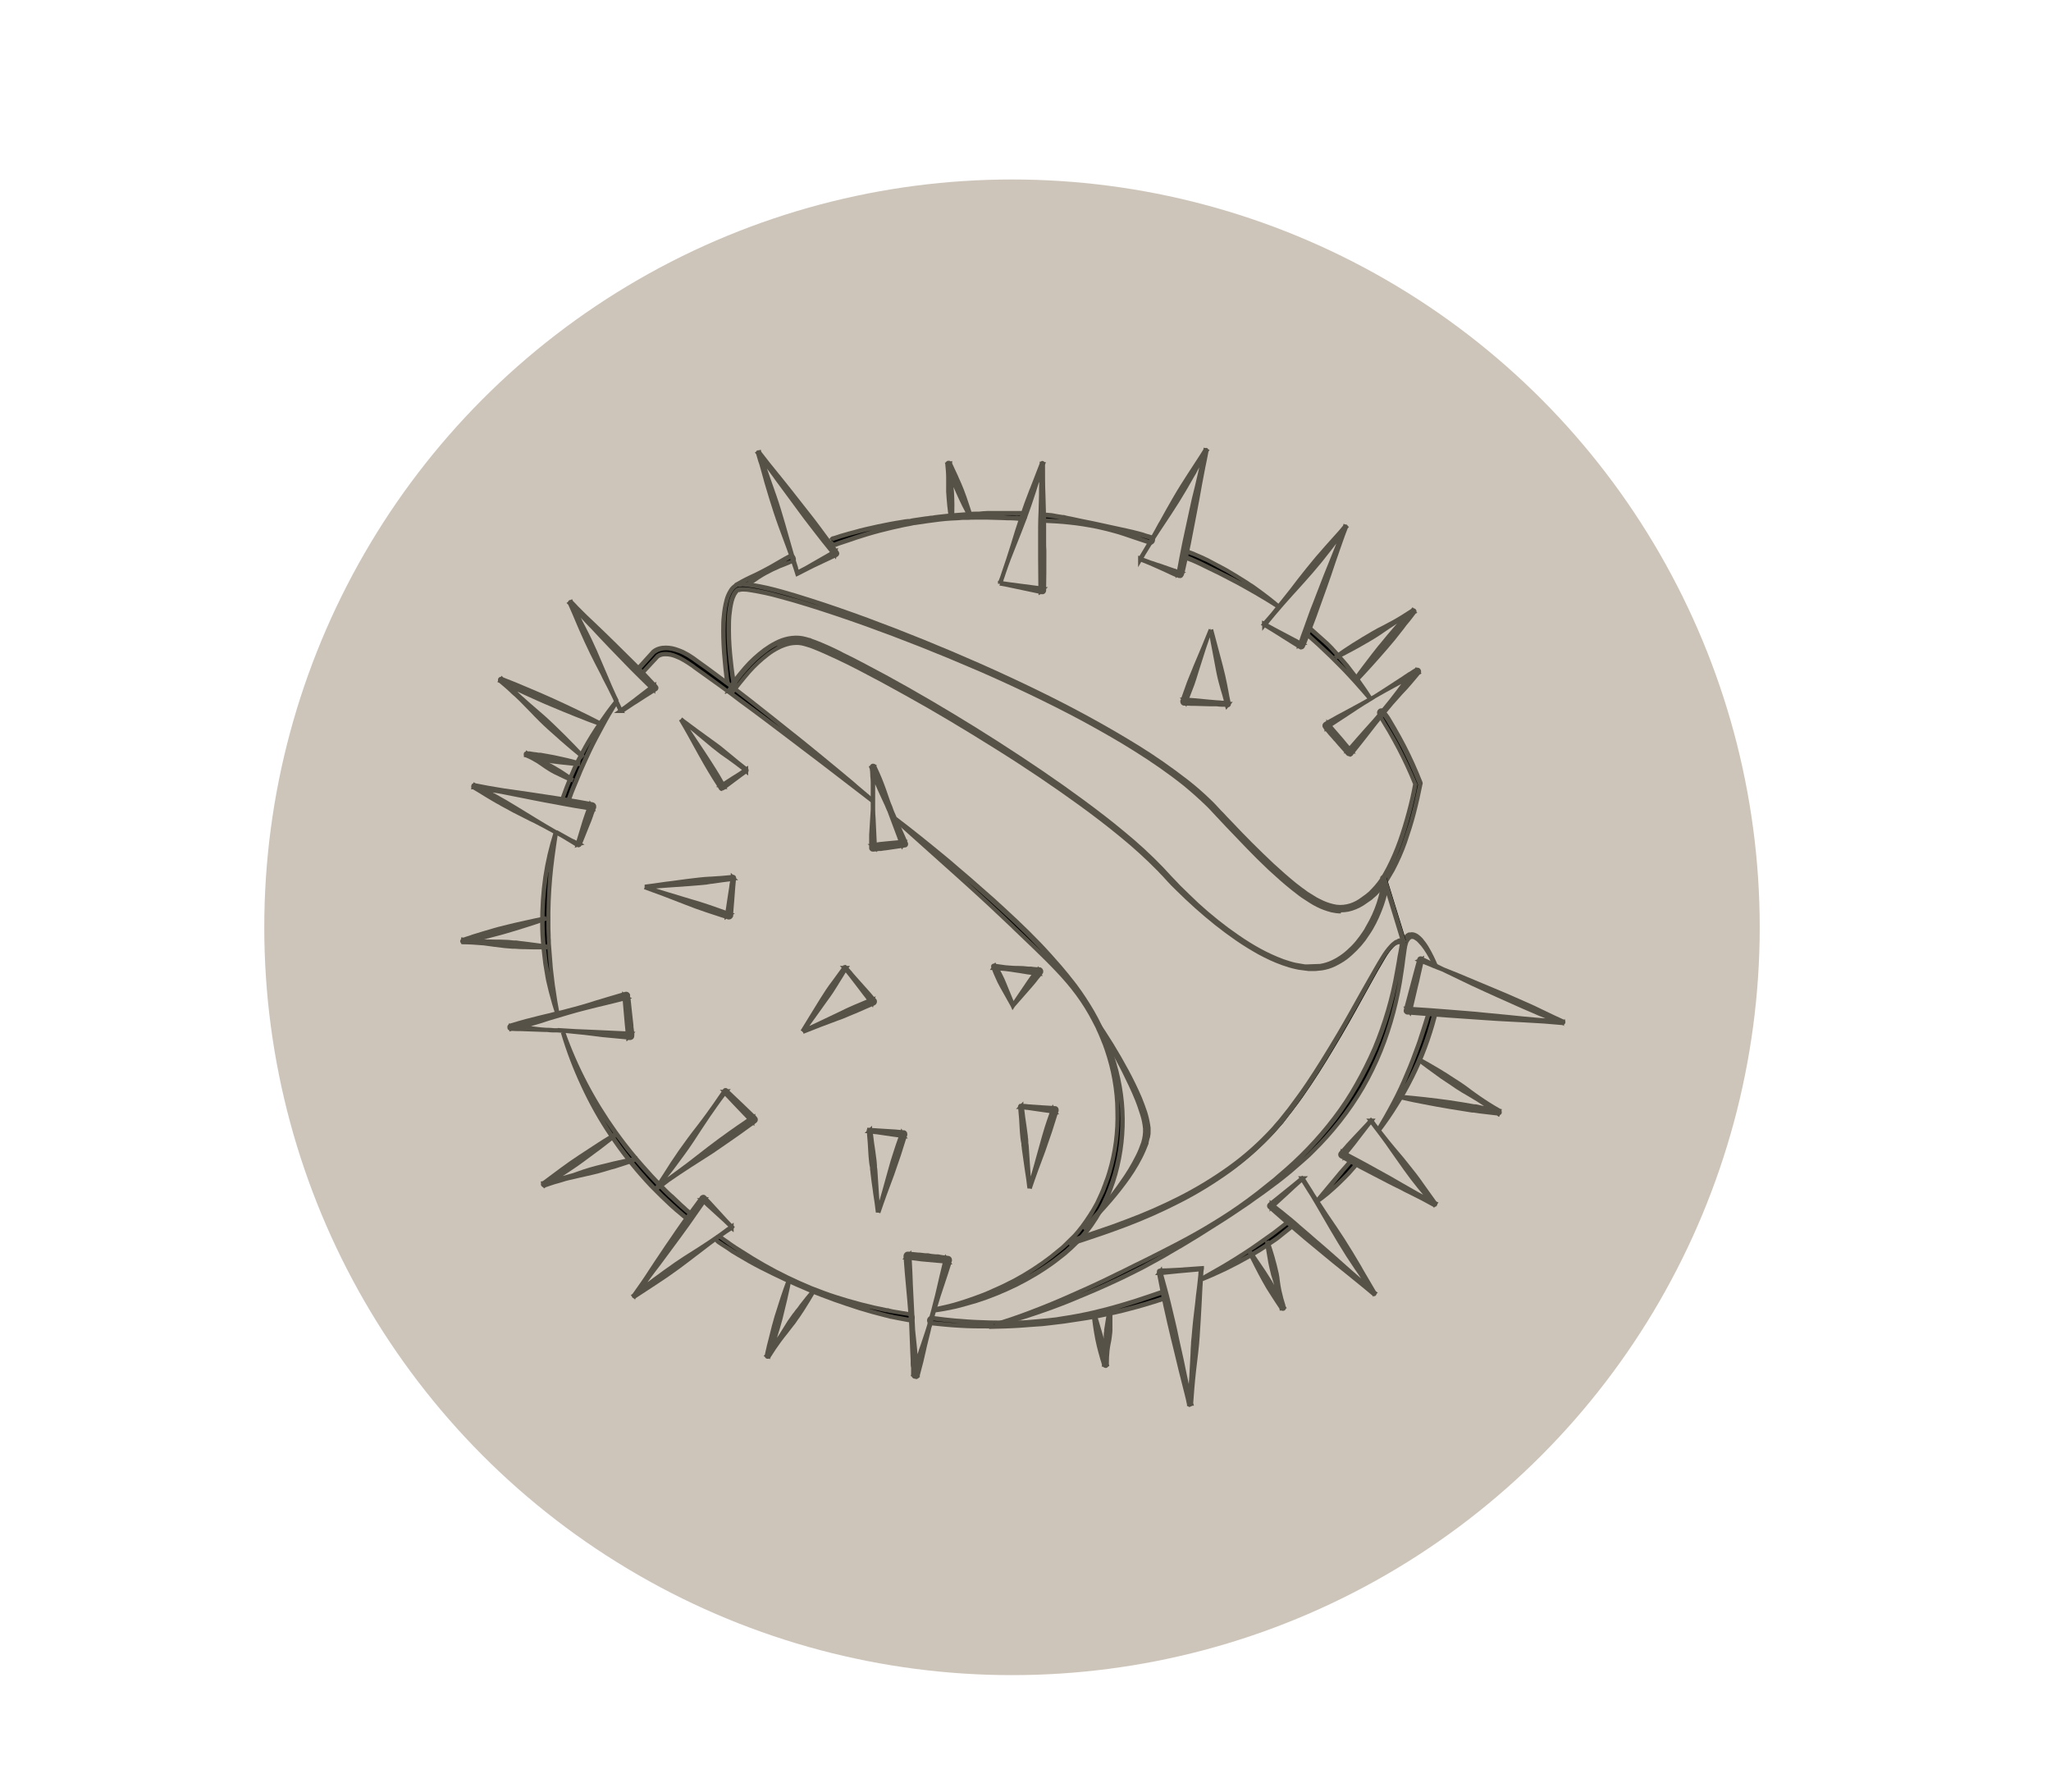 <?xml version="1.0" encoding="UTF-8"?><svg id="Ebene_1" xmlns="http://www.w3.org/2000/svg" viewBox="0 0 91.89 80.27"><defs><style>.cls-1{fill:#cec5ba;}.cls-2{fill:#575247;}</style></defs><circle id="Ellipse_32" class="cls-1" cx="45.34" cy="41.54" r="33.5"/><g id="Gruppe_46067"><g id="Pfad_50565"><path d="M25.21,35.89s-.02-.03-.02-.05c0-.01,0-.03,0-.04l.03-.08,.05-.15c.04-.1,.07-.2,.11-.3,.04-.1,.08-.2,.12-.3l.06-.15,.06-.15c.04-.1,.09-.2,.13-.29,.05-.1,.09-.19,.14-.29,.1-.19,.19-.38,.3-.57s.21-.37,.32-.55,.23-.36,.35-.54c.24-.35,.49-.7,.76-1.03-.22,.36-.44,.73-.64,1.1-.1,.18-.2,.37-.3,.56s-.19,.38-.28,.57-.18,.38-.26,.57c-.04,.1-.08,.19-.12,.29s-.08,.19-.12,.29l-.12,.29c-.04,.1-.08,.2-.12,.29-.04,.1-.08,.2-.11,.29l-.05,.15-.03,.07s0,.02-.01,.04c-.01,.01-.03,.02-.05,.03h0c-.07,.01-.14-.01-.18-.06"/><path class="cls-2" d="M25.35,36.06c-.08,0-.16-.03-.21-.1h0s-.05-.07-.05-.12c0-.04,0-.06,.02-.08l.08-.22c.04-.1,.07-.2,.11-.3,.04-.1,.08-.2,.12-.3l.12-.3c.04-.1,.09-.2,.13-.3,.05-.1,.09-.2,.14-.29l.09-.17c.07-.14,.14-.27,.22-.41l.02-.04c.1-.17,.19-.34,.3-.51,.11-.18,.23-.36,.35-.54,.24-.35,.49-.7,.76-1.03l.16,.12c-.25,.4-.46,.76-.64,1.1-.1,.18-.2,.37-.3,.56-.1,.19-.19,.37-.28,.56-.06,.13-.12,.26-.18,.39l-.13,.29c-.03,.06-.05,.12-.08,.18l-.24,.58c-.04,.1-.08,.19-.12,.29-.04,.1-.08,.2-.11,.29l-.08,.22s-.01,.03-.02,.05c-.04,.05-.08,.07-.12,.08-.02,0-.03,0-.05,0Zm-.06-.23s.04,.02,.07,.03l.08-.22c.04-.1,.07-.2,.11-.3,.04-.1,.08-.2,.12-.29l.24-.58c.03-.06,.05-.12,.08-.18l.13-.29c.06-.13,.12-.27,.18-.4,.06-.13,.12-.26,.19-.39-.06,.11-.13,.22-.19,.33l-.02,.04c-.07,.13-.14,.27-.21,.4l-.09,.17c-.05,.09-.09,.19-.14,.28-.04,.1-.09,.19-.13,.29l-.12,.29c-.04,.1-.08,.2-.12,.3s-.07,.2-.11,.3l-.08,.23Z"/></g><g id="Pfad_50566"><path d="M58.62,28.15s.03,0,.05,0c0,0,.02,.01,.03,.02l.05,.04,.1,.09,.2,.17,.2,.18,.1,.09,.1,.1c.06,.06,.12,.13,.19,.19s.12,.13,.18,.2l.18,.2c.06,.07,.12,.13,.17,.2,.12,.13,.23,.27,.34,.41,.11,.14,.22,.28,.32,.42,.21,.29,.41,.58,.59,.88-.23-.27-.46-.54-.7-.8-.12-.13-.24-.26-.36-.39s-.24-.25-.37-.38c-.06-.06-.12-.12-.19-.19-.06-.06-.12-.13-.19-.19s-.12-.12-.19-.18l-.19-.18-.09-.09-.1-.09-.2-.18-.2-.18-.1-.09-.05-.04s-.02-.01-.02-.02c0-.02,0-.03,0-.05h0c.02-.07,.06-.12,.13-.14"/><path class="cls-2" d="M61.35,31.4c-.23-.27-.46-.53-.7-.8-.12-.13-.24-.26-.35-.38-.12-.13-.25-.26-.37-.38-.06-.06-.12-.12-.18-.18-.03-.03-.07-.07-.1-.1-.03-.03-.06-.06-.08-.08l-.57-.54-.55-.49s-.03-.02-.04-.04c-.03-.06-.03-.1-.01-.14,.02-.09,.09-.16,.18-.2l.03,.08-.03-.09s.08-.02,.12-.01c.04,.02,.05,.03,.07,.04l.75,.67c.06,.06,.13,.13,.19,.19,.06,.07,.12,.13,.19,.21l.35,.4c.12,.13,.23,.27,.34,.42,.11,.14,.22,.28,.32,.43,.23,.32,.43,.61,.6,.89l-.16,.12Zm-2.76-3.09l1.11,1.02s.06,.06,.09,.09c.03,.03,.07,.07,.1,.1,.06,.06,.13,.12,.19,.19,.09,.09,.18,.18,.27,.28-.08-.1-.16-.2-.24-.29l-.35-.4c-.06-.07-.12-.13-.18-.2-.06-.06-.12-.13-.19-.19l-.2-.18-.54-.47s-.05,.03-.06,.06Z"/></g><g id="Pfad_50567"><path d="M53.07,24.69s.03-.02,.05-.02c.01,0,.03,0,.04,.01l.07,.03,.14,.06s.1,.04,.14,.06l.14,.06c.1,.04,.19,.09,.28,.13s.19,.09,.28,.13,.18,.1,.28,.14l.27,.15c.09,.05,.18,.1,.27,.15l.27,.16c.18,.11,.35,.22,.52,.33,.09,.06,.17,.11,.26,.17l.13,.09,.13,.09c.33,.24,.66,.49,.98,.76-.35-.22-.7-.44-1.05-.65l-.13-.08-.13-.08-.27-.15c-.18-.1-.36-.2-.54-.29l-.27-.14-.27-.14-.55-.27c-.18-.09-.37-.18-.55-.26l-.14-.06s-.09-.04-.14-.06l-.14-.06-.07-.03s-.02,0-.04-.02c-.01-.01-.02-.03-.02-.05h0c-.01-.07,.02-.14,.07-.18"/><path class="cls-2" d="M57.27,27.28c-.35-.22-.7-.44-1.05-.64l-.53-.3c-.18-.1-.36-.2-.54-.29l-.54-.28-.68-.33c-.14-.07-.28-.14-.42-.2l-.14-.06s-.05-.02-.08-.03l-.27-.11s-.04-.01-.05-.03c-.04-.04-.06-.08-.07-.12-.02-.09,.03-.2,.11-.26h0s.07-.04,.11-.04c.04,0,.06,.01,.08,.02l.27,.1s.06,.02,.09,.04l.14,.06c.08,.03,.15,.07,.23,.1l.06,.03c.09,.04,.19,.09,.28,.14l.64,.34c.06,.03,.12,.07,.19,.11l.27,.16c.18,.11,.35,.22,.53,.33,.09,.06,.17,.12,.26,.17l.25,.18c.36,.26,.68,.51,.98,.77l-.12,.16Zm-4.17-2.44l.27,.11s.06,.02,.09,.04l.14,.06c.14,.06,.28,.13,.42,.2l1.23,.61c.13,.07,.26,.14,.39,.21-.12-.08-.25-.16-.37-.23l-.27-.16c-.06-.04-.12-.07-.18-.1l-.63-.34c-.09-.05-.18-.09-.28-.13l-.06-.03c-.07-.03-.14-.07-.22-.1l-.14-.06s-.05-.02-.08-.03l-.27-.1s-.03,.04-.03,.06Z"/></g><g id="Pfad_50568"><path d="M46.69,23.09s.02-.03,.04-.04c.01,0,.03,0,.04,0h.08s.16,.02,.16,.02c.05,0,.11,0,.16,.02l.16,.03c.11,.02,.21,.04,.31,.06s.21,.04,.31,.06c.41,.08,.83,.18,1.24,.26s.82,.18,1.23,.27c.1,.02,.2,.05,.31,.07s.2,.05,.31,.08,.2,.06,.3,.09l.15,.05,.08,.02s.05,0,.07,.05c.02,.06,0,.12-.05,.16h0s-.06,0-.08,0l-.07-.03-.15-.05-.3-.1c-.2-.07-.4-.13-.6-.2-.4-.13-.8-.24-1.21-.32-.41-.08-.82-.15-1.24-.19-.21-.02-.42-.04-.62-.06h-.15s-.16-.02-.16-.02h-.16s-.08,0-.08,0c-.01,0-.03,0-.04,0-.02,0-.03-.02-.04-.04h0c-.03-.06-.02-.13,.01-.19"/><path class="cls-2" d="M51.54,24.41s-.06-.01-.07-.02l-.69-.23c-.15-.05-.29-.1-.44-.15-.39-.13-.8-.23-1.2-.32-.41-.08-.82-.15-1.23-.19-.19-.02-.39-.04-.58-.05l-.58-.03s-.03,0-.05,0h-.03s-.07-.06-.08-.11c-.04-.08-.03-.19,.02-.27h.02s-.01,0-.01,0c.02-.04,.06-.07,.1-.08,.04,0,.06,0,.09,0l.23,.02c.05,0,.11,.01,.16,.02l.16,.03c.08,.01,.17,.03,.25,.04h.06c.07,.02,.14,.04,.2,.05l.11,.02c.32,.07,.64,.14,.96,.2l.28,.06c.41,.09,.82,.18,1.24,.27,.1,.02,.21,.05,.31,.07l.31,.08c.09,.02,.18,.05,.26,.08l.27,.08s.11,.03,.13,.12c.03,.1,0,.21-.09,.27-.04,.03-.07,.04-.1,.04Zm-.55-.39l.54,.18s0-.02,0-.02c0,0,0,0,0,0l-.26-.08c-.08-.02-.17-.05-.26-.07h-.02Zm-4.17-.8l.52,.03c.11,0,.22,.02,.32,.03-.02,0-.03,0-.05,0h-.06c-.08-.03-.16-.04-.25-.05l-.16-.02s-.1-.01-.15-.02l-.24-.02s-.01,.04,0,.07h.07Z"/></g><g id="Pfad_50569"><path d="M37.24,24.21s.03-.05,.05-.06c.02,0,.04-.02,.07-.02l.13-.04c.09-.03,.18-.06,.26-.08l.13-.04,.13-.04c.09-.03,.18-.05,.26-.07,.35-.1,.71-.18,1.07-.26s.72-.14,1.08-.2c.09-.02,.18-.03,.27-.04s.18-.03,.27-.04l.27-.04,.27-.04c.09-.01,.18-.02,.27-.04s.18-.02,.27-.03l.27-.03,.27-.03,.55-.04c.18-.01,.36-.03,.55-.04s.37-.02,.55-.03h.27c.09,0,.18,0,.27,0h.55c.09,0,.18,0,.27,.01h.14s.09,0,.13,.05c.04,.04,.04,.12,0,.16,0,0,0,0,0,0h-.01s-.09,.03-.14,.03h-.14c-.09-.02-.18-.03-.27-.03-.18,0-.36-.01-.54-.02h-.27s-.27,0-.27,0h-.54c-.18,0-.36,.01-.54,.02s-.36,.01-.54,.03c-.36,.03-.72,.07-1.09,.12l-.27,.04-.27,.04c-.09,.01-.18,.03-.27,.05s-.18,.03-.27,.05c-.36,.07-.71,.16-1.06,.25s-.7,.2-1.04,.31c-.09,.03-.17,.06-.26,.08l-.26,.09c-.09,.03-.17,.06-.26,.09l-.13,.05s-.04,.02-.07,.02c-.03,0-.05,0-.08-.01h0c-.06-.03-.09-.11-.06-.17"/><path class="cls-2" d="M37.36,24.5s-.08,0-.11-.03c-.11-.06-.15-.19-.1-.3l.18,.08s0,.04,.02,.05c.02,0,.04,0,.06-.01l.13-.05c.06-.02,.12-.04,.18-.06l.42-.14c.06-.02,.12-.04,.18-.06,.21-.07,.48-.15,.76-.23-.27,.06-.52,.12-.77,.19-.08,.02-.15,.04-.23,.06l-.38,.11c-.06,.02-.12,.04-.18,.06l-.13,.04s-.04,.01-.05,.02l-.19-.07s.05-.08,.09-.11c.03-.02,.06-.03,.09-.03l.13-.04c.06-.02,.12-.04,.18-.06l.38-.11c.08-.02,.15-.04,.23-.06,.33-.1,.67-.17,1.07-.26,.38-.08,.74-.15,1.08-.2,.09-.02,.18-.03,.27-.04h.08c.06-.02,.13-.03,.19-.04l.54-.08c.07,0,.14-.02,.22-.03h.06c.09-.02,.18-.03,.27-.04l.55-.06,.65-.05c.15-.01,.3-.03,.45-.03h.17c.13-.02,.25-.02,.38-.03h.55s.55,0,.55,0c.07,0,.13,0,.2,0h.22s.12,.01,.2,.08c.09,.09,.09,.22,0,.31l-.02,.02c-.08,.05-.14,.05-.18,.04h-.03s-.2-.02-.2-.02c-.06,0-.13-.01-.19-.01-.13,0-.26,0-.38-.01l-.7-.02h-.54c-.12,0-.24,0-.36,.01h-.23c-.17,.02-.33,.02-.5,.03-.33,.02-.67,.06-1.08,.12l-.54,.08c-.06,0-.11,.02-.17,.03l-.1,.02c-.09,.02-.18,.03-.26,.05-.33,.07-.68,.15-1.06,.25-.38,.1-.76,.22-1.04,.31-.06,.02-.12,.04-.17,.06l-.42,.14c-.06,.02-.12,.04-.18,.06l-.13,.05s-.05,.02-.08,.02c-.01,0-.02,0-.04,0Zm7.45-1.42h.15c.13,.01,.25,.02,.38,.02,.07,0,.14,0,.21,.01l.23,.02s.03,0,.04,0c0-.03-.02-.03-.06-.03h-.22c-.06-.02-.12-.02-.19-.02h-.53Z"/></g><g id="Pfad_50570"><path d="M32.99,26.25s0-.03,0-.04c0,0,.01,0,.02-.01l.04-.02,.08-.04c.05-.03,.1-.06,.16-.08,.1-.05,.21-.1,.32-.16,.21-.1,.43-.2,.63-.31s.41-.23,.62-.35c.1-.06,.2-.12,.31-.17,.05-.03,.1-.06,.16-.08l.08-.04,.04-.02s.02-.02,.05,0c.04,.04,.07,.1,.07,.16h0s-.02,.04-.03,.04l-.04,.02-.08,.03c-.05,.02-.11,.04-.16,.07l-.33,.13c-.22,.09-.43,.19-.63,.3-.21,.11-.4,.24-.59,.38-.1,.07-.19,.14-.29,.2-.05,.03-.1,.07-.14,.1l-.07,.05-.04,.02s-.01,0-.02,0-.02,0-.04-.02h0s-.08-.1-.1-.16"/><path class="cls-2" d="M33.14,26.53s-.08-.02-.1-.05c-.06-.05-.11-.12-.13-.2h0s-.01-.06,0-.09v-.06l.18-.1c.06-.04,.11-.06,.16-.09,.08-.04,.17-.09,.26-.13l.06-.03c.24-.11,.43-.2,.63-.31,.21-.11,.41-.22,.61-.34,.1-.06,.2-.12,.31-.18l.04-.02s.07-.04,.11-.06l.15-.07s.1,0,.14,.04c.06,.06,.1,.14,.1,.22,0,.09-.04,.12-.08,.14l-.13,.05s-.07,.03-.11,.05l-.38,.15c-.21,.09-.42,.19-.62,.3-.2,.11-.4,.24-.58,.37-.05,.03-.09,.06-.13,.09-.05,.04-.1,.07-.15,.11l-.03,.02s-.07,.05-.11,.07l-.14,.1h-.05Zm-.03-.27s.02,.04,.03,.05l.07-.05s.07-.05,.11-.08l.03-.02c.05-.03,.1-.07,.15-.1,.01-.01,.03-.02,.04-.03-.07,.03-.15,.07-.21,.11-.05,.03-.1,.05-.14,.07l-.09,.05Zm-.1-.06h0s0,0,0,0Zm2.43-1.17h0s-.08,.04-.08,.04c-.04,.02-.07,.04-.11,.06l-.05,.03s0,0,0,0l.06-.02s.07-.03,.11-.04l.08-.03s0-.02-.01-.02Zm.05,0s0,0,0,0h0Z"/></g><g id="Pfad_50571"><path d="M32.7,30.93h0c-.07-.2-.12-.42-.14-.65-.03-.22-.05-.45-.07-.67-.04-.45-.07-.9-.07-1.35,0-.23,0-.45,.03-.68,.02-.23,.06-.46,.12-.68,.03-.12,.07-.23,.13-.34,.03-.06,.06-.11,.1-.16,.04-.05,.09-.1,.15-.14l.04-.03s.04-.02,.06-.03h.03s.03-.01,.03-.01c.02,0,.03,0,.05,0,.06,0,.12,0,.19,0,.12,0,.23,.02,.35,.04,.23,.04,.45,.08,.67,.13s.44,.11,.65,.17c.43,.12,.86,.25,1.29,.38,.85,.27,1.7,.57,2.54,.88,1.68,.62,3.34,1.29,4.98,2.02,1.63,.73,3.25,1.5,4.83,2.35,.79,.43,1.56,.88,2.32,1.35,.76,.47,1.5,.98,2.2,1.54,.35,.28,.69,.57,1.01,.89,.16,.16,.32,.32,.47,.49s.3,.33,.46,.49c.31,.32,.62,.64,.93,.96s.63,.63,.96,.93,.66,.6,1.01,.88c.09,.07,.18,.14,.26,.2s.18,.13,.27,.19l.14,.09,.07,.04,.07,.04s.1,.06,.14,.08l.15,.08c.19,.1,.4,.17,.61,.22,.21,.05,.42,.05,.63,.01,.21-.05,.41-.13,.59-.25l.07-.04,.07-.05,.07-.05,.07-.05s.09-.07,.13-.1,.08-.07,.12-.11c.16-.15,.3-.32,.42-.5,.06-.09,.12-.18,.18-.28l.08-.14s.03-.05,.04-.07l.04-.07c.2-.39,.38-.8,.52-1.22,.15-.42,.28-.84,.39-1.27s.21-.86,.29-1.3v.06c-.21-.55-.46-1.1-.74-1.62-.14-.27-.28-.53-.44-.78l-.12-.19-.12-.19c-.04-.06-.08-.13-.12-.19-.04-.06-.07-.13-.1-.2h0s0-.1,.04-.12c.04-.02,.08,0,.11,.02,.1,.11,.19,.24,.27,.37l.12,.19,.12,.19c.15,.26,.3,.52,.44,.79,.28,.54,.53,1.09,.75,1.65h0s0,.04,0,.06c-.08,.44-.19,.88-.3,1.32s-.25,.86-.4,1.29c-.15,.43-.33,.84-.54,1.24l-.04,.07s-.03,.05-.04,.07l-.09,.15c-.06,.1-.12,.19-.19,.29-.13,.19-.28,.36-.45,.52-.04,.04-.09,.08-.13,.11s-.09,.07-.13,.11l-.07,.05-.07,.05-.07,.05-.07,.04c-.2,.13-.42,.22-.65,.26-.23,.04-.47,.04-.7-.02-.22-.05-.44-.14-.64-.24l-.15-.08s-.1-.06-.15-.09l-.07-.04-.07-.05-.14-.09c-.09-.07-.18-.13-.27-.2s-.18-.14-.27-.21c-.35-.28-.68-.58-1.01-.89s-.64-.62-.96-.94-.62-.64-.93-.97c-.15-.16-.31-.33-.46-.49-.15-.17-.3-.33-.46-.48-.32-.31-.65-.61-1-.88-.7-.55-1.43-1.07-2.19-1.54-.76-.48-1.53-.92-2.32-1.34s-1.59-.82-2.39-1.21-1.62-.76-2.44-1.11c-1.64-.71-3.3-1.36-4.99-1.97-.84-.3-1.69-.58-2.54-.85-.43-.13-.85-.25-1.29-.37-.43-.12-.86-.21-1.3-.29-.11-.02-.21-.03-.32-.03-.05,0-.1,0-.15,0-.01,0-.02,0-.03,0h-.03s-.01,0-.01,0l-.03,.02s-.07,.06-.1,.09c-.03,.04-.05,.08-.08,.12-.05,.09-.08,.19-.11,.29-.05,.21-.09,.42-.1,.64-.02,.22-.02,.44-.02,.66,0,.44,.03,.89,.08,1.33,.02,.22,.05,.44,.08,.66,.01,.11,.03,.22,.04,.33,.01,.11,.02,.22,.01,.33v.02c-.02,.05-.08,.08-.13,.06-.03-.01-.05-.03-.06-.06"/><path class="cls-2" d="M60.07,40.92c-.14,0-.28-.02-.42-.05-.23-.06-.46-.14-.67-.25l-.15-.08c-.05-.03-.1-.06-.15-.09l-.37-.24c-.07-.05-.14-.1-.2-.15l-.09-.07c-.06-.05-.12-.09-.18-.14-.31-.25-.62-.52-1.02-.89-.34-.32-.68-.66-.96-.95-.27-.28-.57-.59-.93-.97-.15-.16-.31-.33-.46-.49-.17-.18-.3-.33-.46-.48-.31-.3-.65-.6-.99-.88-.69-.55-1.43-1.06-2.18-1.53-.68-.43-1.43-.86-2.31-1.34-.74-.4-1.52-.79-2.39-1.21-.82-.39-1.64-.77-2.44-1.11-1.64-.71-3.31-1.37-4.98-1.97-.9-.32-1.73-.6-2.54-.85-.44-.14-.87-.26-1.28-.37-.42-.12-.86-.21-1.29-.28-.1-.02-.21-.03-.31-.03-.05,0-.09,0-.14,0h-.05s-.05,.05-.07,.08c-.02,.03-.05,.07-.07,.11-.04,.08-.08,.18-.1,.27-.05,.2-.08,.41-.1,.62-.02,.21-.02,.42-.02,.65,0,.48,.04,.96,.08,1.32,.02,.22,.05,.44,.08,.66l.02,.12c0,.07,.02,.14,.03,.21,.01,.11,.02,.23,.01,.35v.05c-.05,.1-.16,.16-.26,.12-.04-.02-.08-.05-.1-.09h-.02c-.08-.22-.12-.45-.14-.68-.03-.22-.05-.45-.07-.67-.05-.51-.07-.95-.07-1.36,0-.24,0-.47,.03-.69,.02-.24,.06-.47,.12-.7,.03-.12,.08-.25,.14-.36,.03-.06,.07-.12,.11-.18,.05-.06,.1-.11,.17-.16l.05-.03s.06-.03,.09-.04l.13-.03c.07,0,.13,0,.2,0,.12,0,.24,.02,.36,.04,.24,.04,.48,.09,.67,.13,.22,.05,.44,.11,.66,.17,.39,.11,.8,.23,1.29,.39,.79,.25,1.62,.54,2.55,.88,1.67,.62,3.35,1.3,4.98,2.02,1.83,.81,3.41,1.58,4.83,2.35,.79,.43,1.57,.88,2.33,1.35,.76,.47,1.5,.99,2.21,1.54,.36,.28,.7,.58,1.02,.89,.16,.15,.31,.32,.46,.48l.1,.1c.12,.13,.24,.26,.37,.39,.31,.33,.62,.65,.93,.96,.31,.31,.63,.62,.96,.93,.37,.34,.69,.62,1,.87,.09,.07,.17,.13,.26,.2,.09,.06,.18,.13,.26,.19l.42,.26,.14,.07c.19,.1,.38,.17,.59,.22,.19,.05,.39,.05,.59,.01,.2-.04,.38-.12,.55-.23l.32-.23s.05-.04,.07-.06c.04-.03,.08-.06,.11-.1,.15-.15,.29-.31,.41-.48,.06-.09,.12-.18,.17-.27l.16-.29c.2-.39,.37-.79,.52-1.21,.14-.4,.27-.82,.39-1.27,.12-.44,.21-.85,.28-1.24-.21-.53-.46-1.06-.72-1.56-.14-.27-.29-.53-.43-.78l-.23-.38c-.04-.06-.08-.13-.12-.2-.04-.07-.07-.14-.1-.21-.04-.09,0-.2,.09-.25,.08-.04,.17-.02,.23,.05,.1,.12,.2,.24,.28,.38l.23,.39c.15,.26,.3,.53,.44,.8,.28,.54,.53,1.1,.75,1.66,.01,.04,.02,.08,0,.11-.08,.4-.17,.82-.3,1.32-.11,.43-.25,.86-.4,1.3-.15,.43-.34,.85-.55,1.25l-.04,.07s-.02,.03-.03,.05l-.1,.17c-.05,.09-.11,.19-.19,.29-.13,.19-.29,.37-.46,.54-.05,.04-.09,.08-.14,.12l-.03,.03s-.07,.06-.11,.08l-.29,.2c-.21,.13-.44,.23-.68,.28-.11,.02-.22,.03-.33,.03Zm3.43-5.74c-.07,.4-.17,.82-.29,1.28-.12,.45-.25,.88-.39,1.28-.09,.27-.2,.53-.31,.79,.12-.26,.23-.52,.32-.79,.15-.43,.29-.86,.4-1.28,.13-.49,.22-.91,.3-1.31-.22-.56-.47-1.11-.74-1.64-.14-.27-.29-.53-.44-.79l-.23-.39c-.07-.12-.15-.23-.24-.33,.04,.05,.07,.1,.1,.16,.04,.06,.07,.13,.11,.19l.23,.38c.15,.25,.3,.51,.44,.79,.27,.52,.52,1.06,.74,1.6h.01s0,.06,0,.06h-.01Zm-30.26-8.9s-.06,0-.09,0c-.02,0-.03,0-.06,0h-.03s-.03,.02-.04,.03l-.04,.02s-.09,.07-.12,.12c-.03,.04-.06,.09-.09,.14-.05,.1-.09,.21-.12,.32-.06,.22-.1,.44-.11,.67-.02,.21-.03,.43-.03,.67,0,.4,.02,.84,.07,1.34,.02,.22,.04,.45,.07,.67,.02,.21,.06,.41,.12,.61h0c0-.12,0-.22-.01-.31,0-.07-.02-.14-.03-.21l-.02-.12c-.03-.22-.05-.44-.08-.66-.04-.37-.08-.85-.08-1.34,0-.24,0-.46,.02-.67,.01-.22,.05-.44,.1-.66,.03-.11,.07-.21,.12-.31,.03-.05,.05-.09,.09-.14,.04-.04,.07-.08,.12-.11l.1-.04s.05,0,.06,0c.04,0,.1,0,.15,0,.11,0,.22,.02,.33,.03,.44,.07,.88,.17,1.31,.29,.41,.11,.85,.23,1.29,.37,.16,.05,.33,.1,.49,.15-.17-.06-.33-.11-.5-.16-.49-.15-.9-.28-1.29-.38-.22-.06-.43-.11-.65-.16-.19-.04-.42-.1-.66-.13-.11-.02-.22-.03-.34-.04-.03,0-.06,0-.09,0Z"/></g><g id="Pfad_50572"><path d="M40.08,36.69c.75,.57,1.49,1.16,2.22,1.77,.18,.15,.36,.3,.54,.46,.18,.15,.36,.31,.54,.46,.36,.31,.71,.62,1.07,.94,.7,.63,1.4,1.28,2.05,1.97,.33,.34,.64,.7,.95,1.05,.15,.18,.31,.36,.45,.55,.07,.09,.15,.18,.22,.28s.14,.19,.21,.29c.27,.39,.52,.79,.75,1.21l.16,.32c.05,.11,.1,.21,.15,.32s.09,.22,.14,.33,.09,.22,.13,.33c.34,.89,.54,1.83,.59,2.79,.05,.96-.06,1.92-.32,2.84-.13,.46-.3,.91-.51,1.35-.21,.43-.47,.84-.77,1.22h0s0,.02,0,.02h.01c-.1,.12-.21,.24-.33,.36l-.09,.09-.09,.09-.04,.04-.05,.04-.09,.08-.18,.16c-.06,.05-.13,.1-.19,.16l-.19,.15-.2,.15c-.53,.39-1.09,.73-1.68,1.02-.59,.29-1.19,.54-1.82,.74l-.23,.07-.12,.04-.12,.03-.24,.06s-.08,.02-.12,.03l-.12,.03c-.32,.07-.64,.13-.96,.17l.24-.05,.12-.02,.12-.03,.24-.06c.08-.02,.16-.04,.23-.07,.31-.09,.62-.19,.92-.3,.15-.06,.3-.12,.45-.18s.3-.13,.45-.19l.22-.1c.07-.04,.15-.07,.22-.1l.22-.11,.11-.05,.11-.06c.57-.3,1.11-.65,1.62-1.05l.19-.15,.18-.15c.06-.05,.12-.1,.18-.16l.18-.16,.09-.08,.04-.04,.04-.04,.09-.09,.08-.09c.11-.12,.21-.24,.3-.36h0s0-.02,0-.02h-.01c.14-.17,.27-.36,.4-.56,.03-.05,.06-.1,.09-.15s.06-.1,.09-.15l.08-.15s.03-.05,.04-.08l.04-.08,.08-.16,.07-.16c.05-.1,.09-.21,.14-.32,.02-.05,.04-.11,.06-.16s.04-.11,.06-.16c.04-.11,.08-.22,.11-.33,.27-.89,.39-1.83,.37-2.76,0-.47-.06-.94-.14-1.4-.08-.46-.2-.92-.35-1.36-.04-.11-.08-.22-.12-.33s-.09-.22-.13-.33-.1-.21-.15-.32l-.16-.32c-.22-.42-.47-.82-.75-1.2-.14-.19-.29-.37-.44-.55s-.31-.35-.47-.53c-.33-.34-.66-.67-1-1-.34-.33-.68-.65-1.02-.98s-.69-.65-1.03-.97c-1.39-1.28-2.81-2.53-4.21-3.79"/><path class="cls-2" d="M41.82,58.78l-.03-.2,.71-.16s.1-.03,.15-.04l.08-.02c.31-.09,.62-.19,.92-.3,.09-.03,.18-.07,.27-.1l.18-.07c.13-.05,.26-.11,.39-.17l.27-.12s.08-.04,.13-.06l.52-.26c.56-.3,1.1-.65,1.61-1.04l.43-.35s.08-.06,.12-.1l.51-.5c.11-.12,.21-.24,.29-.35l.02-.02c.15-.2,.27-.38,.38-.55,.02-.03,.04-.07,.06-.1l.03-.04s.05-.08,.07-.12l.1-.18s.03-.05,.04-.07l.18-.39c.03-.07,.06-.14,.09-.21l.04-.11s.03-.07,.04-.1l.03-.09s.03-.09,.05-.13l.04-.11c.02-.07,.05-.15,.07-.22,.27-.89,.39-1.81,.36-2.73,0-.46-.05-.93-.13-1.39-.08-.46-.2-.91-.35-1.35l-.04-.11c-.02-.07-.05-.14-.08-.21-.04-.11-.09-.22-.13-.32-.02-.05-.05-.11-.07-.16-.03-.05-.05-.11-.07-.16l-.16-.31c-.21-.41-.46-.81-.74-1.19-.15-.2-.29-.38-.43-.54-.15-.18-.31-.35-.47-.52-.32-.34-.66-.67-1-1-.31-.3-.62-.59-.93-.89l-.09-.09c-.34-.32-.69-.65-1.03-.97-.95-.88-1.93-1.75-2.88-2.6-.44-.4-.89-.79-1.33-1.19l.14-.16c.7,.53,1.42,1.11,2.22,1.77,.18,.15,.36,.3,.54,.46,.18,.15,.36,.31,.54,.46,.39,.34,.74,.65,1.07,.94,.67,.61,1.39,1.27,2.06,1.97,.34,.35,.67,.73,.96,1.06,.05,.06,.1,.12,.15,.18,.1,.12,.21,.25,.3,.37l.08,.1c.05,.06,.09,.12,.14,.18,.07,.1,.14,.19,.21,.29,.27,.39,.53,.8,.75,1.22l.16,.32c.03,.06,.05,.11,.08,.17,.02,.05,.05,.1,.07,.15,.03,.07,.06,.14,.09,.22,.02,.04,.03,.08,.05,.12,.03,.07,.06,.15,.09,.22l.04,.11c.34,.9,.55,1.85,.6,2.82,.05,.97-.06,1.94-.32,2.88-.13,.46-.3,.92-.52,1.36-.22,.44-.48,.86-.78,1.24h-.01c-.11,.16-.24,.3-.33,.39l-.36,.35-.19,.17s-.06,.05-.09,.08c-.03,.02-.06,.05-.1,.08l-.4,.31c-.53,.39-1.1,.73-1.7,1.03-.59,.29-1.2,.54-1.83,.74l-.71,.2s-.08,.02-.12,.03l-.12,.03c-.32,.07-.64,.13-.97,.17Zm6.7-3.73c-.09,.13-.19,.25-.31,.38l-.34,.34-.18,.16s-.08,.07-.13,.11l-.44,.35c-.34,.26-.69,.5-1.06,.73,.38-.21,.74-.45,1.09-.7l.39-.3s.07-.06,.1-.08c.03-.02,.06-.05,.09-.07l.54-.5c.13-.14,.23-.25,.31-.36h0s0,0,0,0c0,0,0,0,0,0h0c.3-.38,.56-.79,.77-1.22,.21-.43,.38-.88,.51-1.33,.26-.92,.37-1.86,.32-2.81,0-.16-.02-.32-.04-.48,.01,.16,.02,.33,.02,.49,.02,.94-.1,1.88-.37,2.79-.02,.08-.05,.15-.07,.23l-.04,.11s-.03,.09-.05,.14l-.03,.08s-.03,.07-.04,.11l-.04,.11c-.03,.08-.06,.15-.1,.22l-.19,.39s-.02,.04-.03,.06l-.11,.2s-.05,.09-.07,.13l-.02,.04s-.04,.07-.07,.11c-.11,.18-.24,.36-.39,.57h0s0,0,0,0h0Zm-5.51-15.86c.45,.41,.91,.82,1.35,1.23,.35,.32,.69,.64,1.03,.97l.09,.09c.31,.29,.62,.59,.93,.89,.09,.09,.19,.18,.28,.27-.09-.09-.18-.19-.27-.28-.66-.7-1.38-1.36-2.04-1.96-.35-.32-.71-.63-1.06-.93l-.32-.27Z"/></g><g id="Pfad_50573"><path d="M28.56,30.06s.03-.09,.06-.13l.09-.1,.18-.21,.37-.42,.02-.02c.08-.06,.17-.11,.27-.14,.09-.03,.19-.04,.29-.04,.18,0,.36,.04,.53,.11,.08,.03,.16,.06,.24,.1l.12,.06,.06,.03,.06,.03c.14,.09,.28,.19,.42,.28,.27,.19,.54,.39,.81,.59s.53,.4,.8,.6l-.08-.03h0s.05,0,.08,.03c.53,.41,1.06,.82,1.59,1.24s1.05,.83,1.57,1.26,1.04,.85,1.56,1.28c.26,.21,.51,.43,.77,.65s.51,.43,.77,.65l-1.6-1.23c-.53-.41-1.07-.82-1.6-1.22-.54-.4-1.07-.81-1.61-1.21s-1.08-.8-1.62-1.2l.08,.03h0s-.05,0-.08-.03h0c-.27-.2-.53-.39-.8-.58-.27-.19-.54-.39-.81-.58-.14-.09-.27-.19-.41-.27l-.05-.03-.05-.03-.11-.05c-.07-.03-.14-.07-.21-.09-.14-.06-.29-.09-.44-.09-.07,0-.14,0-.21,.03-.06,.02-.12,.05-.17,.09l.02-.02-.37,.41-.19,.2-.09,.1s-.07,.06-.12,.08c-.06,.02-.12-.02-.14-.08,0,0,0,0,0,0,0-.02,0-.03,0-.05"/><path class="cls-2" d="M39.07,35.98l-1.6-1.23c-.53-.41-1.07-.82-1.6-1.22l-.34-.26c-.42-.32-.85-.64-1.27-.96-.37-.28-.75-.56-1.12-.83l-.49-.37c-.27-.2-.53-.39-.8-.58-.27-.19-.54-.39-.81-.58l-.02-.02c-.13-.09-.25-.17-.38-.25l-.2-.11c-.07-.03-.13-.06-.21-.09-.13-.05-.26-.08-.4-.08-.06,0-.12,0-.18,.02-.04,.01-.09,.03-.13,.06l-.64,.69s-.1,.09-.17,.1c-.11,.03-.23-.03-.26-.14v-.04s-.01-.03,0-.05h0c.01-.07,.04-.13,.09-.18l.67-.74c.1-.08,.2-.13,.31-.16,.1-.03,.21-.04,.31-.04,.2,0,.39,.04,.57,.11,.08,.03,.17,.06,.25,.1l.24,.13c.15,.09,.29,.19,.42,.29,.27,.19,.54,.39,.81,.59,.14,.11,.29,.21,.43,.32,.12,.09,.25,.18,.37,.28h0s0,0,0,0c.49,.37,.97,.75,1.45,1.13l.14,.11c.53,.42,1.05,.84,1.58,1.26,.52,.42,1.04,.85,1.56,1.28,.2,.17,.4,.33,.6,.5l.17,.15c.26,.22,.51,.43,.77,.65l-.13,.15Zm-6.26-4.99l.45,.33c.37,.28,.75,.55,1.12,.83,.19,.14,.38,.29,.58,.43-.19-.15-.38-.3-.56-.45l-.14-.11c-.48-.38-.96-.75-1.44-1.12l-.06-.02v-.02c-.1-.08-.21-.16-.32-.24-.14-.11-.29-.22-.43-.32-.27-.2-.53-.39-.81-.58-.13-.1-.27-.19-.41-.28l-.22-.12c-.07-.03-.15-.07-.23-.09-.16-.06-.33-.1-.5-.1-.08,0-.17,.01-.26,.04-.09,.03-.16,.07-.23,.12l-.65,.72s-.03,.04-.04,.06h0s.07,0,.09-.03l.64-.7h0s0,0,0,0h0s0-.01,0-.01h0c.06-.04,.13-.08,.2-.1,.08-.02,.15-.03,.23-.03,.16,0,.32,.04,.47,.1,.07,.03,.15,.06,.22,.1l.21,.12c.13,.08,.26,.17,.39,.26l.02,.02c.27,.19,.54,.38,.81,.58,.26,.19,.52,.38,.79,.58l.06,.02v.02Z"/></g><g id="Pfad_50574"><path d="M24.97,45.4c-.12-.32-.21-.65-.29-.99-.04-.17-.08-.33-.11-.5-.02-.09-.03-.17-.05-.25l-.04-.25-.04-.25-.03-.26c-.02-.17-.04-.34-.06-.51-.03-.34-.05-.69-.05-1.03,0-.69,.04-1.38,.14-2.06,.1-.68,.25-1.35,.47-2.01-.11,.68-.2,1.35-.26,2.03s-.09,1.36-.08,2.03c0,.17,0,.34,.01,.51s.01,.34,.02,.51l.04,.51,.02,.25,.03,.25,.06,.51c.02,.17,.04,.34,.07,.51,.05,.34,.11,.67,.17,1.01"/><path class="cls-2" d="M24.88,45.43s0,0,0-.01h0c-.1-.28-.19-.59-.29-.98-.04-.17-.08-.34-.12-.5-.01-.05-.02-.11-.03-.16l-.1-.6-.03-.26c-.02-.17-.04-.35-.06-.52-.03-.33-.05-.67-.05-1.04,0-.69,.04-1.39,.14-2.08,.1-.68,.26-1.36,.47-2.02l.19,.05c-.12,.79-.21,1.44-.26,2.02-.06,.69-.09,1.37-.08,2.03,0,.17,0,.34,.01,.5,0,.09,0,.18,.01,.27,0,.08,0,.16,.01,.24l.08,1.01,.06,.51c.02,.17,.04,.33,.07,.5,.04,.3,.09,.6,.15,.91l.02,.1-.11,.02-.08,.03Zm-.31-6.35c-.01,.07-.02,.14-.03,.21-.1,.68-.15,1.36-.14,2.05,0,.37,.02,.7,.05,1.02,.02,.17,.04,.34,.06,.51l.03,.26,.08,.44-.07-.7-.04-.51c0-.08,0-.17-.01-.25,0-.09,0-.17-.01-.26-.01-.17-.01-.35-.01-.51,0-.66,.02-1.35,.08-2.04,0-.07,.01-.14,.02-.22Z"/></g><g id="Pfad_50575"><path d="M30.83,54.59s-.06,0-.08-.02c-.02-.02-.04-.03-.06-.05l-.12-.1c-.08-.07-.16-.14-.24-.21-.16-.14-.32-.28-.47-.43-.16-.15-.31-.3-.46-.45s-.3-.31-.44-.46-.28-.32-.42-.48-.27-.33-.4-.5c-.26-.33-.51-.68-.75-1.04-.48-.71-.9-1.45-1.26-2.22-.36-.77-.67-1.57-.9-2.38,.57,1.59,1.36,3.1,2.34,4.48,.12,.17,.25,.34,.38,.51s.26,.33,.39,.49,.27,.32,.41,.48,.28,.32,.42,.47,.29,.31,.44,.46,.29,.3,.45,.44,.31,.29,.46,.43c.08,.07,.16,.14,.24,.21l.12,.1s.04,.03,.06,.05c.02,.02,.03,.05,.04,.08h0c.01,.07-.03,.13-.1,.14h-.02"/><path class="cls-2" d="M30.83,54.69s-.09-.01-.13-.04c-.03-.02-.05-.04-.08-.06l-.12-.1c-.08-.07-.16-.14-.25-.21-.16-.14-.32-.28-.47-.43-.13-.12-.26-.25-.39-.38l-.07-.07c-.16-.16-.31-.31-.45-.47l-.07-.08c-.12-.13-.24-.27-.35-.4-.15-.18-.29-.35-.4-.5-.26-.33-.51-.68-.75-1.04-.48-.71-.9-1.46-1.26-2.24-.36-.77-.67-1.58-.91-2.4l.19-.06c.56,1.59,1.35,3.08,2.33,4.45,.12,.17,.25,.34,.37,.5,.13,.17,.26,.33,.39,.49s.27,.32,.41,.48c.14,.16,.28,.31,.42,.47,.14,.15,.29,.31,.43,.45,.15,.15,.29,.3,.45,.44l.04,.03c.14,.13,.28,.27,.42,.4,.08,.07,.16,.14,.23,.21l.12,.1s.04,.04,.07,.06c.03,.04,.06,.08,.06,.13,.02,.12-.06,.24-.18,.26h-.04s0,0,0,0Zm0-.2v.1s0-.11,0-.11c.01,0,.02-.01,.02-.03,0-.01,0-.02-.01-.03-.01-.01-.03-.03-.05-.04l-.12-.1c-.08-.07-.16-.14-.24-.21-.14-.13-.29-.26-.43-.4l-.04-.03c-.15-.14-.3-.3-.45-.45-.15-.15-.29-.3-.44-.46-.14-.15-.28-.31-.42-.47-.14-.16-.28-.32-.41-.49-.14-.16-.27-.33-.39-.5-.13-.17-.26-.34-.38-.51-.14-.2-.28-.4-.41-.6,.13,.21,.26,.42,.4,.62,.24,.36,.49,.71,.75,1.03,.12,.16,.25,.32,.4,.5,.11,.13,.23,.27,.35,.4l.07,.08c.14,.15,.28,.31,.44,.46l.07,.07c.12,.13,.25,.25,.38,.37,.16,.15,.31,.29,.47,.43,.08,.07,.16,.14,.24,.21l.12,.1s.04,.03,.06,.04c0,0,.02,0,.03,0h0Z"/></g><g id="Pfad_50576"><path d="M40.82,59.1s-.05,.03-.08,.03c-.02,0-.05,0-.07-.01l-.15-.03-.29-.05c-.1-.02-.2-.04-.29-.06s-.2-.05-.29-.07c-.38-.09-.77-.2-1.15-.32s-.75-.24-1.13-.38-.74-.28-1.11-.43-.73-.31-1.09-.47-.72-.34-1.07-.52-.7-.38-1.04-.58c-.17-.1-.34-.21-.5-.32-.08-.05-.17-.11-.25-.16l-.12-.08s-.09-.05-.11-.11c-.02-.06,.01-.12,.07-.14,0,0,.02,0,.03,0h0c.06,0,.1,.04,.14,.06l.12,.08c.08,.06,.16,.11,.24,.17,.16,.11,.33,.22,.49,.33,.33,.21,.66,.42,1.01,.61,.68,.39,1.39,.74,2.12,1.03,.18,.07,.37,.14,.55,.21s.37,.13,.56,.19c.37,.12,.75,.23,1.13,.33,.19,.05,.38,.09,.57,.14s.38,.08,.58,.12c.1,.02,.19,.04,.29,.06l.29,.05,.29,.05,.15,.02s.05,0,.07,.01c.03,0,.05,.03,.07,.05,.04,.06,.03,.14-.03,.18,0,0,0,0,0,0h0Z"/><path class="cls-2" d="M40.8,59.25v-.02s-.05,0-.06,0c-.04,0-.07,0-.09-.01l-.43-.08c-.1-.02-.2-.04-.3-.06h-.02c-.09-.03-.19-.05-.27-.07-.37-.09-.76-.2-1.15-.32-.4-.13-.77-.25-1.13-.38-.38-.14-.76-.28-1.11-.43-.38-.16-.75-.32-1.09-.48-.32-.15-.7-.33-1.07-.52-.41-.21-.74-.4-1.04-.58-.18-.1-.35-.21-.5-.32-.08-.05-.17-.11-.25-.16l-.15-.1s-.09-.06-.12-.14c-.02-.05-.01-.11,.01-.16,.03-.05,.07-.09,.12-.1,.04,0,.05,0,.07,0h0c.08,0,.13,.04,.17,.07l.13,.09c.08,.05,.16,.11,.24,.17,.16,.11,.32,.22,.49,.32,.37,.24,.7,.44,1,.61,.68,.39,1.39,.73,2.11,1.03,.18,.07,.36,.14,.55,.21,.18,.07,.37,.13,.55,.19,.37,.12,.75,.23,1.13,.33,.19,.05,.38,.09,.57,.14,.19,.04,.38,.08,.57,.12h.05c.08,.03,.16,.04,.24,.06l.72,.12s.05,0,.08,.02c.06,.02,.09,.05,.12,.09,.03,.05,.05,.11,.04,.17s-.04,.11-.1,.15l-.08,.06Zm-1.84-.62c.24,.07,.48,.13,.71,.19,.08,.02,.18,.04,.26,.06h.02c.1,.03,.19,.05,.29,.06l.44,.08s.04,0,.06,0h.02s0-.05,0-.05c-.03-.02-.05-.02-.07-.02l-.73-.12c-.08-.01-.16-.03-.24-.05h-.05c-.2-.05-.39-.09-.58-.13-.05-.01-.09-.02-.14-.03Zm-6.77-3.12s0,.02,.04,.04l.15,.1c.08,.06,.16,.11,.25,.16,.16,.11,.32,.21,.5,.31,0,0,.01,0,.02,.01,0,0,0,0-.01,0-.17-.11-.33-.22-.49-.33-.08-.06-.16-.11-.24-.17l-.12-.09s-.06-.04-.08-.04Z"/></g><g id="Pfad_50577"><path d="M52.2,58.08s-.04,.05-.07,.07c-.03,.01-.05,.02-.08,.03l-.16,.05c-.11,.04-.21,.07-.32,.1-.21,.07-.43,.13-.64,.19-.43,.12-.86,.23-1.3,.32-.43,.1-.87,.17-1.31,.24-.22,.03-.44,.07-.66,.1s-.44,.05-.66,.08-.44,.05-.66,.06-.44,.03-.66,.05c-.44,.03-.89,.04-1.33,.05-.45,0-.89,0-1.34-.02-.22-.01-.45-.03-.67-.05l-.33-.03-.17-.02c-.06,0-.11-.02-.16-.05-.04-.04-.05-.1-.01-.14,0,0,0,0,0,0,0,0,.02-.02,.03-.02h0c.05-.02,.11-.02,.17,0l.16,.02,.33,.04c.22,.02,.44,.05,.66,.06,.44,.04,.88,.06,1.32,.07,.44,.01,.88,.01,1.33,0,.22-.01,.44-.02,.66-.04s.44-.04,.66-.06,.44-.05,.66-.09,.44-.07,.65-.11c.43-.08,.87-.18,1.29-.29s.85-.24,1.27-.37c.21-.07,.42-.14,.63-.21l.31-.11,.16-.05s.05-.02,.08-.02c.03,0,.06,0,.09,.01h0c.06,.03,.09,.1,.07,.16h0"/><path class="cls-2" d="M44.31,59.51c-.43,0-.88,0-1.32-.03-.22-.01-.45-.03-.67-.05l-.5-.05c-.07,0-.14-.02-.21-.07-.09-.07-.1-.2-.03-.29l.02-.02s.02-.02,.04-.03c.09-.03,.17-.04,.24-.01l.48,.06c.22,.02,.44,.05,.66,.06,.43,.04,.88,.06,1.32,.07,.48,.01,.92,0,1.32,0,.22,0,.44-.02,.66-.04,.22-.02,.44-.04,.66-.06s.44-.05,.65-.09c.22-.03,.44-.07,.65-.11,.48-.09,.9-.19,1.28-.29,.38-.1,.79-.22,1.27-.37,.21-.07,.42-.14,.63-.21l.47-.16s.06-.02,.09-.03c.06-.01,.11,0,.16,.02,.11,.05,.17,.18,.12,.29l-.19-.07s0-.03-.01-.03c-.01,0-.02,0-.03,0-.02,0-.04,.01-.06,.02l-.47,.16c-.21,.07-.42,.14-.63,.21-.31,.1-.59,.18-.85,.26,.29-.07,.58-.14,.86-.22,.21-.06,.43-.12,.64-.19,.11-.03,.21-.06,.32-.1l.16-.05s.05-.02,.07-.02c0,0,.01-.01,.02-.02l.18,.09s-.06,.08-.11,.11c-.03,.02-.06,.03-.1,.04l-.16,.05c-.11,.04-.21,.07-.32,.1-.21,.07-.43,.13-.64,.19-.43,.12-.87,.23-1.31,.32-.45,.1-.9,.18-1.32,.24-.22,.03-.44,.07-.66,.1-.22,.03-.44,.05-.66,.08s-.44,.05-.67,.06c-.24,.02-.45,.03-.67,.05-.44,.03-.89,.04-1.34,.05h-.03Zm-2.48-.33l.51,.05c.22,.02,.44,.04,.66,.05,0,0,.02,0,.02,0,0,0-.02,0-.02,0-.22-.02-.44-.04-.66-.06l-.49-.06s-.09-.01-.12,0c.03,.02,.06,.02,.1,.03Z"/></g><g id="Pfad_50578"><path d="M57.92,54.85s0,.04,0,.05c0,0-.02,.02-.03,.03l-.06,.05-.12,.1-.24,.19-.24,.19c-.08,.06-.17,.12-.25,.18l-.25,.17c-.08,.05-.17,.11-.26,.16-.17,.11-.35,.21-.52,.31-.35,.2-.71,.39-1.07,.57-.36,.17-.73,.34-1.11,.48,.35-.2,.7-.4,1.05-.6,.17-.1,.34-.21,.51-.32,.17-.11,.34-.22,.5-.33,.17-.11,.33-.22,.5-.34,.08-.06,.17-.11,.25-.17l.24-.17,.12-.09s.08-.05,.12-.09l.24-.18,.24-.18,.12-.09,.06-.05s.02-.02,.03-.02c.02,0,.04,0,.05,0h0c.06,.03,.11,.08,.12,.15"/><path class="cls-2" d="M53.81,57.42l-.08-.18c.35-.2,.7-.4,1.05-.6,.17-.1,.34-.21,.51-.31,.17-.11,.33-.21,.5-.32,.17-.11,.33-.22,.5-.34,.08-.06,.16-.11,.24-.17l.41-.29s.05-.03,.07-.05l.66-.51s.03-.02,.05-.03c.06-.02,.1-.01,.14,0,.08,.03,.15,.11,.17,.21h0s0,.09-.02,.12c-.03,.03-.04,.05-.06,.06l-.65,.52c-.05,.04-.11,.08-.17,.12l-.34,.23c-.09,.06-.17,.11-.26,.17-.17,.11-.35,.21-.52,.31-.35,.2-.71,.39-1.08,.57-.4,.19-.76,.35-1.12,.49Zm3.97-2.62l-.65,.5s-.06,.04-.08,.06l-.4,.29c-.08,.06-.17,.12-.25,.17-.17,.11-.33,.23-.5,.34-.1,.07-.21,.14-.32,.21,.11-.06,.22-.12,.34-.19,.17-.1,.35-.2,.52-.31,.09-.05,.17-.11,.25-.16l.34-.23c.05-.04,.11-.07,.16-.11l.64-.52s-.02-.04-.04-.05Z"/></g><g id="Pfad_50579"><path d="M60.78,52.06s.02,.02,.02,.04c0,0,0,.01-.01,.02l-.02,.03-.05,.07s-.07,.08-.1,.13c-.07,.08-.14,.16-.21,.24-.14,.16-.29,.3-.45,.45-.08,.07-.15,.14-.23,.21-.08,.07-.16,.14-.24,.21-.16,.14-.33,.27-.5,.39,.13-.16,.27-.32,.41-.48l.4-.48c.13-.16,.27-.32,.4-.48,.07-.08,.14-.16,.2-.23,.03-.04,.07-.08,.1-.12l.05-.06,.02-.03s0-.01,.01-.01c.01,0,.03,0,.04,0h0c.06,.02,.11,.06,.15,.12"/><path class="cls-2" d="M59.04,53.92l-.13-.15c.09-.11,.19-.23,.28-.34l.65-.78c.09-.11,.18-.22,.28-.33l.08-.09s.08-.09,.12-.14l.02-.03s.05-.06,.08-.09l.09-.11,.04-.02c.06-.01,.09,0,.13,.01,.06,.02,.13,.07,.18,.14h0s.04,.06,.04,.1v.04s-.1,.14-.1,.14c-.03,.04-.06,.08-.1,.12-.08,.09-.15,.17-.22,.25-.12,.13-.25,.25-.37,.37l-.08,.08c-.08,.07-.16,.15-.24,.22s-.16,.14-.24,.21c-.19,.16-.35,.28-.51,.39Zm1.57-1.87l-.04,.05s-.05,.06-.08,.1l-.02,.02s-.08,.09-.12,.14l-.08,.09c-.09,.11-.18,.22-.27,.33l-.27,.33c.06-.05,.11-.1,.17-.16l.08-.08c.13-.12,.25-.24,.36-.36,.07-.08,.14-.16,.21-.24,.04-.05,.07-.08,.09-.12l.04-.06s-.04-.04-.06-.05Zm.08,.06s0,.01,0,.02l.03-.03h-.02s-.02,.01-.02,.01Zm.05-.03h0s.05-.04,.05-.04l-.05,.04Z"/></g><g id="Pfad_50580"><path d="M64.23,45.34s.02,.03,.03,.05c0,.01,0,.03,0,.04v.09s-.01,0-.01,.01h0c-.24,.93-.57,1.83-1,2.69-.21,.43-.44,.85-.7,1.26-.25,.41-.52,.8-.81,1.18,.25-.41,.48-.82,.7-1.24,.22-.42,.42-.85,.61-1.28,.19-.43,.36-.88,.51-1.32,.04-.11,.08-.22,.11-.33s.08-.22,.11-.34c.07-.23,.14-.45,.21-.68h0s.02-.07,.02-.07c0-.01,0-.03,.01-.04,0-.02,.02-.03,.04-.04,.06-.03,.14-.02,.19,.03"/><path class="cls-2" d="M61.81,50.71l-.16-.11c.24-.4,.48-.82,.7-1.24,.22-.41,.42-.84,.6-1.28,.18-.41,.34-.84,.51-1.31,.04-.11,.08-.22,.11-.33,.04-.11,.07-.22,.11-.33,.07-.22,.14-.45,.21-.67h0v-.06s.02-.04,.03-.06c.03-.05,.06-.08,.1-.09,.1-.05,.22-.03,.3,.05h0s.05,.07,.05,.11c0,.03,0,.05,0,.07v.09c-.25,.96-.59,1.87-1.02,2.73-.23,.46-.46,.87-.71,1.26-.25,.41-.53,.81-.82,1.19Zm2.27-5.22c-.06,.23-.13,.45-.21,.68-.04,.11-.07,.23-.11,.34-.04,.11-.08,.22-.12,.34-.17,.48-.34,.91-.52,1.33-.06,.13-.11,.27-.17,.4,.07-.13,.13-.25,.2-.39,.42-.85,.76-1.75,.99-2.67l.02-.1s-.05-.02-.08,0v.09s-.01,0-.01,0Z"/></g><g id="Pfad_50581"><path d="M44.55,59.34c.58-.17,1.15-.37,1.71-.59s1.12-.45,1.67-.69,1.1-.49,1.65-.75l.2-.1,.2-.1c.14-.07,.27-.13,.41-.2l.41-.2c.14-.07,.27-.14,.4-.2,.54-.27,1.08-.54,1.61-.82s1.06-.58,1.58-.89,1.02-.65,1.51-1l.36-.27c.12-.09,.24-.18,.36-.28l.18-.14,.17-.14,.17-.14c.06-.05,.12-.1,.17-.14,.92-.77,1.76-1.64,2.49-2.59,.36-.48,.69-.98,.99-1.5,.3-.52,.57-1.06,.8-1.61,.46-1.11,.8-2.26,1.01-3.45,.05-.3,.1-.59,.15-.89,.01-.07,.03-.15,.04-.23,0-.04,.02-.07,.03-.11,0-.02,.01-.04,.02-.06l.02-.06s.02-.04,.03-.05c0-.02,.02-.04,.03-.05l.04-.05,.04-.05s.03-.03,.05-.04c.02-.01,.04-.03,.06-.04,.02-.01,.04-.02,.06-.03h.03s.02,0,.03,0c.09,0,.17,.03,.24,.08,.06,.05,.12,.1,.17,.16,.1,.12,.19,.24,.27,.37,.15,.26,.29,.53,.4,.81-.07-.13-.14-.27-.21-.4-.07-.13-.15-.26-.24-.38-.08-.12-.18-.24-.28-.35-.05-.05-.11-.1-.17-.14-.05-.04-.12-.06-.18-.05-.06,0-.12,.04-.15,.09-.04,.05-.08,.11-.1,.18l-.02,.05s0,.04-.01,.05c0,.03-.01,.07-.02,.11s-.01,.07-.02,.11-.01,.07-.02,.11c-.04,.3-.08,.6-.12,.9-.17,1.21-.48,2.39-.93,3.52-.23,.57-.5,1.12-.81,1.64-.62,1.05-1.38,2.02-2.25,2.87-.11,.11-.22,.21-.33,.31l-.17,.15c-.06,.05-.11,.1-.17,.15l-.35,.29-.36,.28c-.06,.05-.12,.09-.18,.14l-.18,.14-.18,.14-.18,.13c-.24,.18-.49,.35-.74,.53-.5,.34-1,.68-1.52,1-.51,.32-1.03,.64-1.54,.96-.26,.15-.52,.31-.79,.46s-.53,.29-.8,.43c-.13,.07-.27,.14-.4,.21l-.41,.2c-.14,.07-.27,.13-.41,.19l-.21,.1-.21,.09c-.55,.25-1.11,.49-1.67,.71s-1.13,.43-1.71,.62c-.57,.19-1.16,.35-1.75,.48"/><path class="cls-2" d="M44.58,59.43h0s0,0,0,0l-.04-.19s0,0,0,0h0s.05-.02,.08-.02c.49-.15,1.03-.33,1.62-.56,.55-.21,1.11-.44,1.67-.69,.5-.22,1.04-.46,1.64-.75l.51-.25c.1-.05,.2-.09,.29-.14l.5-.25c.1-.05,.21-.1,.31-.15l.26-.13c.45-.23,.9-.45,1.35-.69,.59-.31,1.1-.6,1.57-.89,.48-.29,.98-.62,1.5-1l.36-.27c.08-.06,.16-.12,.23-.18l.65-.52s.06-.05,.09-.08c.03-.02,.05-.05,.08-.07,.91-.76,1.75-1.63,2.47-2.58,.36-.47,.69-.97,.98-1.49,.29-.51,.56-1.05,.8-1.6,.46-1.1,.8-2.25,1-3.42,.03-.15,.05-.3,.08-.45,.02-.15,.05-.3,.08-.45,.01-.08,.03-.15,.04-.23v-.03s.02-.06,.03-.09c0-.03,.01-.05,.02-.06l.03-.06s.01-.03,.02-.05c.02-.04,.03-.06,.05-.08l.08-.11s.03-.03,.04-.04l.02-.02s.04-.03,.06-.04c.03-.02,.06-.03,.08-.03h.05s.05-.01,.07-.01c.1,0,.2,.04,.29,.1,.07,.05,.13,.11,.19,.17,.1,.12,.2,.25,.28,.39,.16,.27,.29,.54,.41,.83l-.18,.08c-.07-.13-.14-.26-.21-.4-.07-.13-.15-.26-.23-.38-.08-.12-.17-.23-.27-.33-.04-.05-.1-.09-.15-.12-.04-.03-.07-.04-.13-.04-.02,0-.05,.02-.08,.05-.04,.05-.07,.1-.09,.15v.03s-.02,.03-.02,.05c0,.03-.01,.05-.02,.07v.04s-.02,.07-.02,.1l-.06,.43c-.02,.19-.05,.39-.08,.58-.17,1.21-.48,2.41-.94,3.55-.23,.57-.5,1.12-.81,1.66-.62,1.06-1.39,2.03-2.27,2.89l-.02,.02c-.1,.1-.2,.2-.31,.29l-.17,.15s-.1,.09-.15,.13l-.37,.32-.36,.29c-.06,.05-.12,.09-.18,.14l-.55,.41c-.17,.12-.34,.25-.52,.37l-.22,.16c-.51,.35-1.02,.69-1.52,1-.51,.33-1.03,.65-1.55,.96l-.11,.06c-.23,.13-.45,.27-.68,.4-.27,.15-.53,.29-.8,.44-.08,.04-.17,.09-.25,.13l-.56,.28c-.1,.05-.21,.1-.31,.15l-.52,.24c-.5,.23-1.05,.46-1.68,.72-.56,.23-1.14,.44-1.71,.63-.55,.19-1.11,.34-1.67,.46-.03,0-.05,.02-.08,.02Zm7.69-3.35c-.25,.13-.51,.26-.77,.39l-.26,.13c-.1,.05-.2,.1-.31,.15l-.5,.25c-.1,.05-.2,.1-.3,.15l-.51,.25c-.44,.21-.85,.39-1.23,.56,.45-.19,.86-.36,1.24-.54l.51-.24c.1-.05,.21-.1,.31-.15l.56-.28c.08-.04,.17-.08,.25-.13,.27-.14,.53-.29,.8-.43,.07-.04,.14-.08,.21-.12Zm10.38-12.23c-.21,1.09-.53,2.16-.96,3.18-.24,.55-.51,1.1-.81,1.62-.3,.52-.63,1.03-.99,1.51-.48,.62-1,1.21-1.56,1.76l.07-.07c.1-.09,.2-.19,.3-.29l.02-.02c.87-.85,1.62-1.8,2.24-2.85,.3-.52,.57-1.07,.8-1.63,.41-1.03,.71-2.11,.89-3.21Zm.29-1.55h0s.04,0,.04,0h-.04Z"/></g><g id="Pfad_50582"><path d="M32.72,30.93s0,0,0-.01c0,0,0,0,0-.01,0,0,0-.02,.01-.03,0,0,.02-.01,.03-.02,0,0,.02,0,.02,0l-.06,.03c.04-.09,.09-.17,.15-.26,.05-.08,.11-.16,.17-.24,.12-.15,.24-.31,.38-.45,.26-.3,.55-.56,.87-.8,.16-.12,.33-.22,.51-.31,.18-.09,.37-.16,.57-.2,.2-.04,.41-.05,.61-.01,.1,.02,.2,.05,.29,.08,.05,.02,.09,.03,.14,.05l.14,.05c.36,.14,.72,.3,1.07,.47s.7,.34,1.04,.52c.69,.36,1.37,.73,2.04,1.11,1.35,.76,2.67,1.56,3.98,2.39,1.3,.83,2.59,1.7,3.84,2.61,.62,.46,1.24,.93,1.83,1.43,.6,.49,1.17,1.02,1.71,1.57,.13,.14,.26,.28,.4,.42s.27,.28,.4,.41c.27,.27,.55,.54,.84,.8,.57,.52,1.17,1,1.81,1.44,.32,.22,.64,.42,.98,.61,.34,.19,.69,.35,1.05,.48,.18,.06,.36,.12,.55,.16l.14,.03h.07s.07,.02,.07,.02l.14,.02h.14s.05,.01,.07,.01h.36s.04-.01,.04-.01h.04s.07-.02,.07-.02c.19-.03,.37-.09,.54-.17,.17-.08,.34-.18,.49-.29,.15-.11,.3-.24,.43-.38,.13-.14,.26-.28,.37-.44,.06-.08,.11-.16,.17-.24s.1-.16,.15-.25c.19-.33,.35-.68,.48-1.04,.06-.18,.11-.37,.15-.55,.04-.19,.05-.38,.04-.56h0s.01-.05,.03-.05c.02,0,.05,.01,.05,.03l.88,2.85s0,.05-.03,.06c-.02,0-.03,0-.05,0h-.02s-.02-.02-.03-.03c-.01,0-.02,0-.03,0-.01,0-.02,0-.03,0-.05,0-.1,.01-.14,.03-.02,.01-.04,.02-.07,.04l-.06,.04s-.04,.03-.06,.05c-.02,.02-.04,.04-.06,.06-.15,.16-.27,.33-.38,.52-.22,.37-.44,.75-.65,1.14-.42,.76-.84,1.53-1.28,2.28s-.89,1.5-1.38,2.23c-.24,.36-.49,.72-.76,1.07-.06,.09-.13,.17-.2,.26l-.2,.26s-.07,.08-.1,.13l-.11,.12c-.07,.08-.14,.17-.22,.25-.59,.65-1.25,1.23-1.96,1.75-.71,.51-1.46,.97-2.24,1.37-.78,.4-1.58,.75-2.4,1.06-.41,.16-.82,.3-1.23,.45-.21,.07-.41,.14-.62,.21-.21,.07-.41,.14-.63,.19h0s-.07-.02-.08-.05c0-.03,0-.06,.03-.07,.2-.09,.41-.16,.62-.23s.41-.14,.62-.21c.41-.14,.82-.29,1.23-.44,.81-.31,1.61-.66,2.39-1.05,.78-.39,1.52-.84,2.23-1.35,.71-.51,1.36-1.08,1.95-1.72,.07-.08,.14-.16,.21-.25l.11-.12s.07-.08,.1-.12l.2-.25c.07-.08,.14-.17,.2-.26,.26-.35,.52-.7,.76-1.06,.49-.72,.94-1.47,1.38-2.22s.86-1.52,1.29-2.28c.21-.38,.43-.76,.65-1.14,.11-.19,.25-.37,.4-.53,.02-.02,.04-.04,.06-.06,.02-.02,.04-.04,.07-.06l.07-.05s.05-.03,.08-.04,.03-.01,.04-.02c.01,0,.03-.01,.04-.01h.04s.03,0,.05,0c.02,0,.03,0,.05,0,.02,0,.03,0,.05,.01,.02,0,.03,.01,.05,.02,.02,0,.03,.02,.04,.03l-.08,.05-.87-2.86,.08-.02c.02,.2,0,.4-.04,.59-.04,.19-.09,.38-.15,.57-.13,.37-.29,.72-.49,1.06-.05,.08-.1,.17-.15,.25s-.11,.16-.17,.24c-.12,.16-.24,.31-.38,.45-.14,.14-.28,.27-.44,.39-.16,.12-.32,.22-.5,.3-.18,.08-.37,.14-.56,.17h-.07s-.04,.02-.04,.02h-.18s-.1,.01-.15,.01h-.29s-.15-.03-.15-.03h-.07s-.07-.02-.07-.02l-.14-.03c-.19-.04-.38-.1-.56-.16-.37-.13-.72-.29-1.06-.48-.34-.19-.67-.39-.99-.61-.64-.44-1.24-.93-1.82-1.45-.29-.26-.57-.53-.84-.8-.14-.13-.27-.27-.41-.42-.13-.14-.26-.28-.4-.42-.54-.55-1.11-1.07-1.71-1.56-.6-.49-1.21-.96-1.84-1.41-1.25-.91-2.54-1.76-3.84-2.59s-2.64-1.61-3.98-2.37c-.67-.38-1.35-.75-2.04-1.1-.34-.18-.69-.35-1.04-.51s-.7-.32-1.05-.46l-.13-.05s-.09-.03-.13-.05c-.09-.03-.18-.05-.27-.07-.18-.03-.36-.03-.54,.01-.18,.04-.36,.1-.52,.19-.17,.09-.33,.19-.48,.3-.3,.23-.58,.49-.83,.78-.26,.28-.48,.6-.72,.89l-.06,.03s.02,0,.02,0c0,0,.02,0,.03-.02,0,0,.01-.01,.01-.02,0,0,0,0,0-.01,0,0,0,0,0-.01,0,.04-.03,.07-.07,.07-.04,0-.07-.03-.07-.07"/><path class="cls-2" d="M48.02,55.83s-.06-.01-.09-.03c-.04-.02-.06-.06-.07-.11-.01-.07,.02-.14,.09-.18,.21-.09,.42-.16,.63-.23,.21-.07,.41-.14,.62-.21,.43-.14,.84-.29,1.23-.44,.81-.3,1.61-.65,2.38-1.04,.77-.39,1.51-.84,2.21-1.34,.7-.5,1.35-1.08,1.93-1.71,.05-.05,.09-.1,.13-.15l.21-.24s.05-.06,.08-.1l.23-.29c.06-.07,.12-.15,.17-.22,.26-.35,.52-.7,.76-1.06,.43-.64,.87-1.35,1.38-2.21,.36-.61,.71-1.24,1.05-1.85l.29-.51c.2-.35,.4-.71,.61-1.05,.12-.2,.25-.38,.41-.55,.02-.02,.05-.05,.07-.07l.14-.11s.04-.02,.06-.03h.02s.04-.03,.06-.04c.01,0,.03-.01,.05-.02h.05s0-.01,0-.01l-.59-1.93c-.03,.15-.08,.3-.13,.45-.13,.37-.29,.74-.49,1.08-.05,.08-.1,.17-.16,.25-.06,.08-.11,.17-.17,.25-.12,.16-.25,.31-.39,.45-.14,.14-.29,.28-.45,.4-.16,.12-.34,.22-.52,.31-.19,.09-.39,.15-.59,.18l-.3,.03h-.3s-.46-.06-.46-.06l-.14-.03c-.19-.04-.38-.1-.58-.17-.37-.13-.73-.3-1.08-.49-.34-.19-.68-.4-1-.62-.64-.44-1.25-.93-1.83-1.45-.29-.26-.58-.53-.85-.8-.14-.13-.27-.27-.41-.42-.06-.07-.13-.14-.19-.21-.07-.07-.14-.14-.2-.21-.54-.55-1.11-1.07-1.7-1.55-.57-.47-1.17-.93-1.83-1.41-1.16-.84-2.41-1.69-3.84-2.58-1.31-.82-2.64-1.62-3.98-2.36-.75-.42-1.42-.78-2.04-1.1-.34-.18-.69-.35-1.03-.51-.41-.19-.74-.34-1.05-.46l-.13-.05s-.09-.03-.13-.04c-.09-.03-.17-.05-.26-.07-.16-.03-.33-.02-.5,.01-.17,.04-.34,.1-.49,.18-.16,.08-.32,.18-.46,.29-.3,.23-.57,.48-.82,.76-.15,.17-.3,.36-.44,.53-.09,.12-.18,.23-.28,.35,0,0-.01,.02-.02,.02-.02,.02-.04,.03-.06,.04,0,0,0,0-.01,0h-.02s0,0,0,0c-.01,0-.02,0-.04,0-.02,0-.05,0-.07-.02l-.12-.02-.1,.05,.03-.06h-.05s.07-.04,.07-.04l.08-.15s.02-.04,.03-.05c.04-.08,.09-.16,.14-.24,.05-.08,.11-.17,.17-.25,.12-.15,.24-.3,.38-.46,.26-.3,.56-.57,.88-.81,.17-.12,.34-.23,.52-.32,.19-.1,.39-.17,.59-.21,.22-.04,.44-.05,.65-.01,.11,.02,.21,.05,.31,.08h.03s.07,.04,.11,.05l.14,.05c.36,.14,.72,.3,1.08,.48l.13,.07c.31,.15,.61,.3,.91,.46,.69,.36,1.37,.73,2.04,1.11,1.34,.76,2.68,1.57,3.98,2.4,1.45,.93,2.7,1.78,3.84,2.62,.68,.5,1.29,.97,1.84,1.43,.6,.49,1.18,1.02,1.72,1.58l.14,.15c.08,.09,.17,.18,.25,.27,.08,.08,.16,.17,.24,.25l.16,.17c.27,.27,.55,.53,.83,.8,.56,.51,1.17,1,1.8,1.43,.32,.22,.64,.42,.97,.6,.33,.18,.68,.34,1.03,.47,.18,.06,.36,.12,.54,.16l.41,.07h.14s.54-.02,.54-.02c.18-.03,.35-.08,.52-.16,.17-.08,.32-.17,.47-.28,.15-.11,.29-.24,.42-.37,.13-.13,.25-.28,.36-.43,.04-.06,.08-.11,.12-.17l.04-.06c.04-.05,.07-.11,.1-.17l.04-.07c.19-.32,.35-.67,.47-1.03,.06-.18,.11-.36,.14-.54,.04-.18,.05-.36,.03-.54,0,0,0-.01,0-.02l-.02-.06h.03s0-.02,0-.02c.02-.03,.05-.05,.09-.06,.04-.01,.08,0,.11,.02,0,0,0,0,.01,0h.05s0,.1,0,.1c0,0,0,.01,0,.02l.85,2.76,.08,.07-.06,.04s0,.03-.01,.04c-.02,.04-.05,.06-.08,.08-.03,.01-.07,.01-.1,0l-.05,.03-.02-.06h-.03s-.07,0-.1,.02c-.03,.02-.04,.02-.06,.03l-.06,.04s-.02,.02-.03,.03c-.04,.03-.05,.05-.07,.06-.14,.15-.27,.32-.37,.5-.2,.33-.39,.67-.57,1l-.31,.56c-.34,.61-.69,1.24-1.05,1.86-.49,.84-.94,1.58-1.38,2.24-.24,.36-.5,.72-.76,1.08-.05,.06-.1,.13-.15,.19l-.25,.33s-.05,.07-.08,.1l-.19,.22c-.05,.06-.11,.13-.16,.19-.6,.65-1.26,1.24-1.98,1.76-.71,.51-1.47,.98-2.26,1.38-.78,.4-1.59,.76-2.41,1.07-.36,.14-.72,.26-1.08,.39l-.15,.05c-.21,.07-.42,.14-.62,.21-.19,.06-.41,.14-.63,.19-.01,0-.02,0-.04,0Zm-13.2-26.9c-.17,.08-.33,.18-.48,.3-.31,.23-.6,.5-.85,.79-.14,.15-.26,.3-.37,.45-.05,.06-.09,.12-.13,.19,.02-.03,.04-.06,.07-.09,.14-.18,.29-.37,.45-.54,.25-.29,.54-.55,.85-.79,.15-.11,.31-.21,.47-.3Z"/></g><g id="Pfad_50583"><path d="M49.05,45.68s0,0,0,.01h0c.52,.75,.99,1.52,1.42,2.32,.21,.4,.41,.81,.59,1.23,.09,.21,.17,.42,.23,.64,.07,.22,.12,.45,.14,.68,0,.03,0,.06,0,.09v.09c0,.06,0,.12-.02,.18,0,.03,0,.06-.02,.09l-.02,.09c-.01,.06-.03,.11-.05,.17-.07,.22-.16,.43-.27,.64-.21,.4-.46,.79-.73,1.15-.27,.36-.56,.71-.86,1.05-.15,.17-.31,.34-.46,.5-.16,.16-.32,.32-.48,.48,.31-.33,.61-.67,.9-1.02s.57-.7,.83-1.07c.26-.36,.5-.75,.7-1.15,.1-.2,.19-.4,.25-.62,.07-.21,.1-.43,.08-.64-.02-.22-.07-.44-.13-.65-.06-.21-.14-.42-.23-.63-.17-.42-.36-.83-.57-1.23-.1-.2-.21-.4-.32-.6s-.22-.4-.33-.59c-.22-.4-.45-.78-.69-1.17h0s0,0,0-.01"/><path class="cls-2" d="M48.61,55.14l-.14-.14c.31-.34,.62-.68,.9-1.02,.33-.39,.59-.73,.82-1.07,.26-.36,.49-.74,.69-1.14,.1-.19,.18-.4,.25-.6,.06-.2,.09-.4,.08-.61-.02-.21-.06-.42-.13-.63-.06-.18-.12-.38-.22-.63-.18-.45-.4-.89-.56-1.22-.08-.17-.17-.33-.26-.5l-.05-.1c-.11-.2-.22-.4-.33-.59-.23-.41-.46-.8-.69-1.17l-.02-.03v-.03s.1,0,.1,0l.07-.07,.02,.03s0,0,0,0c.51,.73,.99,1.51,1.42,2.31,.23,.43,.43,.84,.6,1.24,.09,.22,.17,.44,.24,.65,.07,.23,.12,.46,.15,.7,0,.02,0,.03,0,.04,0,.02,0,.04,0,.05v.09c0,.07,0,.13-.02,.19,0,.03,0,.06-.02,.09l-.02,.08s-.02,.08-.03,.12v.05c-.09,.23-.18,.45-.29,.66-.21,.41-.46,.8-.74,1.17-.26,.35-.54,.69-.87,1.06-.15,.17-.31,.34-.47,.5-.16,.17-.32,.33-.49,.48Z"/></g><g id="Pfad_50584"><path d="M48.01,55.65h-.04s0,0,0,0h.03s.04-.03,.04-.03-.01,0-.03,0h0s.17-.04,.17-.04h.03s0,0,0,0h-.02s-.03,.02-.02,.03,.02,0,.04,0h0s-.18,.05-.18,.05"/><path class="cls-2" d="M47.99,55.76l-.07-.19,.04-.02v-.04s.22-.05,.22-.05h0s.01,0,.01,0v.03h.04v.1s0,0,0,0v.05s.01-.02,.01-.03v.08s-.21,.05-.21,.05h0s0,0,0,0h0s-.04,.02-.04,.02Z"/></g><g id="Pfad_50585"><path d="M57.04,27.51c.27-.32,.53-.65,.79-.99,.26-.33,.51-.67,.78-1s.54-.65,.82-.97l.42-.47c.14-.16,.28-.32,.42-.48h0s.03-.01,.04,0c0,0,.01,.02,0,.03-.17,.44-.33,.89-.48,1.33s-.3,.9-.46,1.34l-.24,.67c-.08,.22-.16,.44-.24,.67l-.12,.33-.13,.33c-.08,.22-.17,.44-.26,.66h0s-.06,.06-.09,.04h-.01c-.14-.09-.27-.17-.41-.26l-.4-.26-.41-.26c-.14-.08-.27-.17-.41-.25h0s0,0,0,0c0,0,0,0,0,0h0c.07-.08,.13-.15,.2-.23l.19-.23Zm0,0l-.19,.23c-.06,.08-.13,.16-.19,.24h0c.14,.07,.28,.14,.42,.22l.42,.22,.42,.22c.14,.07,.28,.15,.42,.22l-.11,.04c.08-.22,.15-.45,.23-.67l.12-.33,.12-.33c.08-.22,.17-.44,.25-.66l.25-.66c.17-.44,.35-.88,.52-1.32s.35-.88,.51-1.32l.05,.03c-.13,.16-.26,.33-.39,.5l-.39,.5c-.26,.33-.53,.66-.8,.98-.27,.32-.56,.63-.84,.94s-.56,.63-.83,.95"/><path class="cls-2" d="M58.31,29.1s-.04,0-.06-.01l-.07-.04s-.01,0-.02-.01l-.08,.03,.02-.07c-.1-.06-.19-.12-.29-.18l-.81-.51c-.11-.07-.22-.13-.33-.2l-.12,.15v-.23l-.06-.03,.05-.07v-.13s.08,.03,.08,.03c.05-.06,.1-.11,.15-.17l.19-.22c.26-.32,.52-.65,.79-.99l.04-.05c.24-.32,.49-.64,.74-.95,.28-.35,.55-.67,.82-.97l.42-.47c.14-.15,.27-.3,.4-.46l.03-.09,.05,.03s.07,0,.1,.02c.02,.02,.03,.04,.04,.06l.05,.03-.06,.07c-.15,.38-.29,.8-.47,1.31l-.09,.26c-.12,.36-.24,.72-.37,1.08l-.33,.92c-.05,.14-.1,.28-.15,.42l-.25,.66c-.06,.17-.13,.35-.2,.52l.06,.03-.09,.03s-.02,.05-.03,.08c-.03,.07-.09,.11-.16,.11Zm-1.5-1.16c.1,.06,.21,.11,.31,.17l.85,.45c.08,.04,.16,.08,.24,.13,.05-.16,.11-.32,.17-.48l.24-.67c.06-.17,.12-.33,.19-.5l.32-.83c.12-.32,.25-.64,.38-.96l.14-.35c.07-.17,.14-.36,.22-.55l-.27,.35c-.26,.34-.53,.67-.8,.98-.24,.28-.49,.55-.74,.83l-.11,.12c-.29,.32-.57,.64-.83,.95h0s-.19,.23-.19,.23c-.04,.04-.07,.09-.11,.14Z"/></g><g id="Pfad_50586"><path d="M51.34,24.62c.22-.37,.44-.74,.64-1.12s.42-.76,.63-1.13,.44-.74,.68-1.1,.47-.72,.7-1.09h0s.02-.02,.04-.01c.01,0,.02,.02,.01,.03-.02,.12-.05,.23-.07,.35s-.05,.23-.07,.35c-.05,.23-.08,.46-.13,.7-.08,.47-.17,.93-.26,1.39l-.14,.7-.07,.35-.07,.35c-.1,.46-.2,.92-.3,1.38h0s-.05,.06-.08,.05h-.01c-.29-.12-.59-.26-.88-.38-.15-.06-.29-.13-.44-.19s-.29-.12-.44-.19h0m0,0h0c.04-.07,.09-.14,.13-.21l-.13,.21Zm.25-.43l-.13,.21c-.04,.07-.08,.14-.12,.21h0c.15,.05,.3,.11,.45,.16s.3,.11,.45,.16c.3,.11,.61,.21,.91,.32l-.1,.05c.08-.47,.17-.93,.27-1.39l.07-.35,.08-.35,.15-.69c.1-.46,.21-.92,.32-1.38,.05-.23,.11-.46,.16-.69,.03-.12,.05-.23,.08-.35s.05-.23,.07-.35l.05,.02c-.22,.37-.43,.75-.64,1.12s-.43,.75-.66,1.11c-.23,.36-.47,.72-.71,1.08s-.47,.72-.7,1.09"/><path class="cls-2" d="M52.67,25.92v-.07c-.13-.06-.27-.12-.41-.19l-.42-.19c-.11-.05-.23-.1-.34-.15-.12-.05-.24-.1-.37-.15l-.14,.24v-.52l.06,.02,.21-.35,.09,.05-.09-.05c.2-.33,.41-.69,.64-1.12l.06-.1c.19-.34,.38-.69,.58-1.03,.23-.4,.46-.76,.68-1.1,.23-.36,.47-.71,.69-1.07l.02-.09,.05,.02s.07-.01,.1,0c.02,.01,.04,.03,.05,.06l.06,.02-.05,.09c-.01,.07-.03,.14-.04,.21l-.02,.1c-.02,.08-.03,.17-.05,.25l-.02,.09c-.03,.16-.06,.32-.09,.47l-.07,.37c-.07,.42-.15,.83-.23,1.25l-.27,1.4c-.09,.41-.17,.82-.27,1.24l.06,.02-.08,.04-.02,.08s-.04,.08-.08,.11-.09,.03-.13,.02h-.03s-.05-.02-.07-.03l-.07,.04Zm-1.43-.93h0c.11,.04,.22,.08,.32,.12l.13,.04c.11,.04,.22,.08,.33,.11,.12,.04,.25,.09,.37,.13,.12,.04,.23,.08,.35,.12,.06-.35,.14-.74,.23-1.2l.3-1.39c.08-.39,.17-.77,.27-1.16l.1-.43c.03-.13,.06-.26,.09-.39-.05,.09-.1,.17-.14,.26l-.1,.17c-.22,.39-.44,.77-.66,1.12-.23,.37-.47,.73-.71,1.09-.25,.37-.48,.74-.69,1.09h0s-.13,.21-.13,.21h0s-.03,.06-.03,.06c0,.01-.02,.03-.03,.04Z"/></g><g id="Pfad_50587"><path d="M44.98,25.63c.14-.4,.27-.81,.4-1.22s.25-.82,.39-1.23,.28-.81,.44-1.21,.32-.8,.46-1.2h0s.02-.02,.03-.02c.01,0,.02,.01,.02,.03,0,.47,0,.94,.02,1.42l.02,.71c0,.24,.01,.47,.01,.71v.71c0,.24,.01,.47,.01,.71,0,.47,0,.94-.02,1.42h0s-.03,.07-.07,.07c0,0,0,0,0,0h-.01l-.23-.05-.23-.05-.47-.1c-.16-.03-.31-.07-.47-.1s-.31-.06-.47-.09h0m0,0h0c.03-.08,.06-.16,.09-.25l-.09,.25Zm.18-.49l-.09,.25c-.03,.08-.06,.17-.09,.25h0c.16,.02,.32,.04,.48,.06s.32,.04,.48,.06l.48,.06,.24,.03,.24,.03-.08,.07c-.01-.47-.02-.94-.02-1.42,0-.24,0-.47,0-.71v-.71c0-.24,.01-.47,.02-.71l.02-.71c.01-.47,.02-.94,.02-1.42h.05c-.14,.41-.27,.82-.4,1.23-.13,.41-.27,.81-.42,1.22s-.31,.8-.47,1.2-.31,.8-.46,1.2"/><path class="cls-2" d="M46.53,26.66v-.07s-1.28-.27-1.28-.27c-.14-.03-.27-.06-.41-.08h-.06s.02-.09,.02-.09h-.09v-.13h.03s.07-.18,.07-.18h0s.08-.24,.08-.24h0s0,0,0,0h0c.13-.37,.26-.77,.4-1.22,.12-.4,.25-.82,.39-1.23,.15-.44,.29-.83,.44-1.21l.03-.07c.14-.37,.29-.74,.43-1.11v-.08s.05,0,.05,0l.04-.03h.06s.05,.03,.07,.05h.06s-.04,.12-.04,.12c0,.48,0,.93,.02,1.37l.02,.71c0,.24,.01,.47,.01,.71v.71c0,.11,0,.22,.01,.33,0,.13,0,.25,0,.38,0,.41,0,.83-.01,1.27h.08s-.08,.08-.08,.08c0,.02,0,.05,0,.07,0,.09-.08,.18-.17,.17h-.09s-.07,.04-.07,.04Zm-1.59-.62c.12,.02,.23,.03,.35,.05l1.23,.16c0-.4-.01-.81-.01-1.22,0-.24,0-.47,0-.71v-.71c0-.24,.01-.47,.02-.71l.02-.71c0-.18,0-.39,.01-.61,0,.02-.01,.03-.02,.05-.04,.14-.09,.27-.13,.41-.13,.4-.27,.82-.42,1.22-.15,.4-.31,.8-.47,1.2-.17,.42-.32,.81-.45,1.2h0s-.08,.24-.08,.24c-.02,.04-.03,.09-.04,.13Z"/></g><g id="Pfad_50588"><path d="M35.66,25.47c-.14-.43-.29-.86-.45-1.29s-.32-.85-.46-1.28-.28-.87-.4-1.3c-.06-.22-.12-.44-.19-.65-.03-.11-.07-.22-.1-.33s-.07-.22-.1-.32c0-.01,0-.03,.02-.03,.01,0,.02,0,.03,0h0c.29,.37,.59,.74,.88,1.11s.59,.74,.88,1.11l.44,.56c.14,.19,.29,.37,.43,.56,.28,.38,.57,.76,.84,1.14h0s.01,.07-.01,.09h0s-.87,.42-.87,.42c-.14,.07-.29,.14-.43,.21l-.21,.11-.21,.11h0l-.06-.2Zm0,0l.07,.2h0l.21-.11,.21-.12c.14-.08,.28-.16,.42-.24l.83-.48-.02,.09c-.3-.36-.59-.74-.88-1.11-.14-.19-.29-.37-.43-.56l-.42-.57c-.28-.38-.56-.76-.84-1.14-.28-.38-.55-.77-.84-1.14l.05-.02c.03,.11,.07,.22,.1,.32s.07,.22,.11,.32c.07,.22,.15,.43,.23,.64,.16,.43,.3,.86,.44,1.29s.26,.87,.38,1.31,.25,.88,.39,1.31"/><path class="cls-2" d="M35.66,25.82l-.1-.32c-.13-.39-.27-.81-.45-1.28-.16-.43-.32-.86-.46-1.29-.13-.4-.26-.82-.4-1.3l-.06-.22c-.04-.14-.08-.29-.12-.43-.03-.11-.06-.22-.1-.32-.03-.1-.06-.21-.09-.31l-.06-.08,.06-.04,.02-.04,.06-.02s.04,0,.06,0l.06-.03,.03,.1c.25,.33,.51,.65,.77,.97l.09,.11c.3,.37,.59,.74,.88,1.11l.44,.56c.15,.19,.29,.37,.43,.56,.29,.39,.53,.72,.76,1.03l.07-.04-.02,.11s.02,.03,.04,.05l.02,.04c.03,.07,0,.14-.06,.19l-.06,.03-.02,.1-.05-.07-.89,.42c-.1,.05-.2,.1-.3,.15l-.53,.27Zm.09-.38l.03,.08,.32-.17c.09-.05,.18-.1,.26-.15l.82-.47c-.24-.29-.49-.61-.76-.96-.14-.19-.29-.37-.43-.56l-.42-.57c-.28-.38-.56-.76-.84-1.14l-.07-.1c-.1-.14-.2-.27-.3-.41,.04,.12,.09,.24,.13,.37l.06,.17c.17,.48,.32,.9,.44,1.3,.13,.43,.26,.87,.38,1.31,.14,.51,.27,.93,.39,1.3h0Z"/></g><g id="Pfad_50589"><path d="M27.62,31.42c-.17-.37-.35-.73-.54-1.09s-.38-.72-.56-1.09-.35-.74-.51-1.11-.31-.75-.49-1.12h0s0-.03,0-.04c.01,0,.03,0,.03,0,.08,.08,.16,.16,.24,.24s.16,.16,.24,.24c.16,.16,.32,.31,.48,.46,.32,.31,.65,.62,.96,.93l.47,.47,.24,.24,.24,.24c.31,.32,.62,.64,.92,.97h0s.03,.07,0,.1c0,0,0,0,0,0h0c-.25,.17-.51,.33-.76,.49-.13,.08-.26,.16-.38,.24s-.25,.17-.38,.25h0m0,0h0c-.03-.07-.06-.14-.1-.21l.1,.21Zm-.2-.43l.1,.21c.03,.07,.07,.14,.1,.21h0c.12-.09,.24-.18,.37-.27s.24-.18,.36-.27c.24-.18,.48-.37,.72-.55v.11c-.33-.31-.65-.62-.96-.94l-.23-.24-.23-.24-.46-.48c-.31-.32-.61-.65-.92-.97-.15-.16-.3-.33-.46-.49-.08-.08-.15-.16-.23-.24s-.15-.16-.24-.24l.04-.03c.17,.37,.36,.73,.55,1.09s.36,.73,.53,1.1,.32,.75,.48,1.12,.32,.75,.49,1.12"/><path class="cls-2" d="M27.97,31.94h-.46l.18-.13-.06-.13h0s0,0,0,0l-.1-.21,.09-.04-.09,.04s0,0,0,0h0c-.03-.07-.07-.15-.1-.22-.13-.28-.28-.56-.44-.87l-.06-.13c-.17-.32-.33-.64-.49-.96-.18-.37-.35-.74-.51-1.11l-.09-.21c-.12-.29-.25-.59-.38-.88l-.08-.08,.06-.04s.03-.06,.06-.08c.02-.01,.06-.02,.08-.02l.05-.03,.04,.08c.07,.07,.15,.15,.22,.23,.08,.08,.16,.16,.24,.24,.11,.11,.22,.22,.33,.32l.18,.17c.31,.3,.62,.59,.93,.9l.95,.94c.28,.28,.55,.57,.82,.86l.06-.04v.1s.03,.04,.05,.06c.03,.03,.05,.07,.05,.11,0,.05-.02,.09-.05,.12l-.03,.02s-.04,.03-.06,.04v.09s-.06-.05-.06-.05c-.12,.08-.25,.16-.38,.24l-.34,.22c-.1,.06-.21,.13-.31,.2l-.15,.1c-.05,.03-.1,.07-.15,.1l.03,.06Zm-.27-.56l.1,.21s.03,.07,.05,.1c.09-.06,.18-.13,.26-.19l.16-.12c.07-.05,.14-.1,.21-.16l.26-.2c.1-.08,.2-.15,.3-.23-.25-.24-.52-.51-.81-.8l-.93-.96c-.28-.29-.55-.58-.82-.87l-.1-.1c-.06-.06-.12-.13-.18-.19-.06-.07-.12-.13-.18-.2,.03,.05,.06,.11,.08,.16l.11,.21c.21,.4,.38,.76,.53,1.1,.16,.37,.32,.75,.48,1.12,.14,.33,.26,.62,.39,.89,.04,.07,.07,.15,.11,.22h0Z"/></g><g id="Pfad_50590"><path d="M30.5,32.22c.23,.17,.47,.34,.71,.52l.37,.27,.38,.28,.19,.14c.06,.05,.13,.1,.19,.15,.13,.1,.25,.21,.37,.31,.24,.21,.49,.4,.74,.59,.01,0,.01,.03,0,.04,0,0,0,0,0,0h0c-.09,.07-.18,.14-.26,.21l-.26,.2c-.18,.13-.35,.27-.53,.4-.03,.02-.08,.02-.1-.01h0c-.16-.26-.33-.51-.49-.78s-.31-.53-.46-.8l-.43-.78c-.14-.25-.28-.5-.42-.74m0,0c.17,.27,.34,.53,.51,.79l.5,.75c.17,.24,.32,.48,.47,.73s.29,.49,.44,.75l-.1-.02c.18-.12,.37-.24,.56-.36l.28-.18c.09-.06,.18-.12,.28-.18v.04c-.24-.19-.49-.38-.74-.55-.12-.09-.25-.17-.36-.26l-.18-.14-.18-.14-.71-.6c-.24-.2-.5-.41-.76-.62"/><path class="cls-2" d="M32.36,35.44c-.05,0-.1-.02-.14-.07-.02-.03-.04-.06-.06-.1l-.08-.02,.05-.03c-.14-.21-.27-.42-.4-.64-.14-.23-.28-.48-.46-.8l-.43-.78c-.14-.25-.28-.5-.42-.73l.07-.04,.07-.09s0,0,0,0h0s.08,.06,.11,.09c.19,.14,.38,.28,.58,.43l.95,.69s.09,.07,.13,.1l.06,.05c.11,.09,.22,.18,.33,.27l.05,.04c.22,.19,.45,.37,.67,.54l.08-.05v.12s.05,.11,0,.16h0v.16l-.1-.08c-.06,.05-.12,.09-.19,.14l-.35,.26c-.11,.08-.21,.16-.32,.24l.03,.05h-.08s-.05,.02-.08,.04c-.03,.02-.07,.03-.1,.03Zm-1.44-2.76c.06,.09,.12,.18,.18,.27l.5,.75c.18,.27,.33,.51,.47,.73,.12,.19,.24,.39,.35,.59,.12-.08,.24-.16,.37-.24l.32-.2s.09-.06,.13-.09c-.2-.16-.4-.3-.59-.44-.12-.09-.25-.17-.37-.26l-.36-.28-.95-.79s-.04-.03-.05-.04Z"/></g><g id="Pfad_50591"><path d="M39.12,35.7v-.5s-.01-.17-.01-.17c0-.11-.01-.22-.02-.33s-.01-.22-.02-.33c0-.03,.02-.06,.05-.06,.02,0,.05,.01,.06,.03h0c.08,.17,.15,.34,.22,.51s.14,.34,.2,.52l.18,.52c.03,.09,.06,.17,.1,.26s.07,.17,.1,.26h0s0,0,0,0h0l.07,.17,.07,.17,.15,.34,.15,.34c.05,.11,.1,.23,.15,.34,.02,.04,0,.08-.04,.09h-.02s-.7,.11-.7,.11c-.12,.01-.23,.03-.35,.04s-.23,.03-.35,.04h0s-.09-.03-.1-.07c0,0,0,0,0,0,0,0,0,0,0,0v-.57s.02-.28,.02-.28l.02-.28c.01-.19,.02-.38,.03-.57,0-.09,0-.19,0-.28s0-.19,0-.28m0,0v.28c0,.09,0,.19,0,.28,0,.19,.02,.38,.03,.57l.02,.28v.28s.02,.28,.02,.28v.28l-.1-.09c.12-.02,.23-.03,.35-.04s.23-.02,.35-.04l.7-.07-.06,.1c-.04-.12-.09-.23-.13-.35l-.12-.35-.13-.35-.07-.17-.07-.17h0s0,0,0,0c-.03-.09-.07-.17-.1-.26s-.07-.17-.11-.25l-.23-.5c-.08-.17-.15-.34-.22-.51s-.13-.35-.19-.52l.11-.02c0,.11-.01,.22-.02,.33,0,.11-.01,.22-.02,.33v.17s-.01,.17-.01,.17c0,.11,0,.22,0,.33"/><path class="cls-2" d="M39.29,38.18l-.05-.04s-.07,0-.1,.01c-.05,0-.09,0-.13-.03-.04-.03-.07-.07-.07-.12v-.03s0-.1,0-.1l-.07-.06h.07s0-.41,0-.41l.04-.66c.01-.16,.02-.31,.03-.47,0-.06,0-.12,0-.19v-.37s0,0,0,0c0-.11,0-.22,0-.33v-.08s0-.26,0-.26c0-.09-.01-.19-.02-.28v-.05c0-.09-.01-.17-.02-.25,0-.01,0-.02-.01-.03l-.04-.11h.05s.02-.05,.03-.06c.03-.03,.07-.05,.11-.05,.05,0,.1,.02,.13,.05h.03s0,.05,0,.05v.02c.08,.16,.15,.33,.22,.49,.07,.17,.14,.35,.2,.52l.18,.52c.03,.08,.06,.17,.1,.25,.02,.06,.04,.11,.06,.17l.04,.1h0s.45,1.01,.45,1.01c.03,.08,.07,.15,.1,.23h.05s-.03,.05-.03,.05c0,.02,.02,.05,.03,.07,.04,.09,0,.19-.09,.22h-.03s-.09,.02-.09,.02l-.05,.08-.03-.07-.68,.1c-.07,0-.14,.02-.22,.03h-.12s-.05,.02-.08,.02v.05Zm-.08-2.2c0,.09,0,.18,0,.27,0,.15,.01,.29,.02,.42l.05,1.07s0,0,0,0l.13-.02c.1-.01,.19-.02,.29-.03l.54-.05s-.03-.09-.05-.14l-.39-1.04h.01s-.01,0-.01,0c0,0,0,0,0,0h0c-.02-.06-.04-.12-.07-.17l-.03-.07c-.03-.08-.07-.17-.11-.25l-.23-.5c-.05-.11-.1-.23-.15-.34v.17s0,.41,0,.41h0v.09c0,.06,0,.13,0,.19Z"/></g><g id="Pfad_50592"><path d="M24.9,37.28c-.31-.17-.61-.34-.93-.49s-.62-.31-.93-.48l-.23-.12-.23-.12c-.08-.04-.15-.08-.23-.13s-.15-.09-.23-.13c-.3-.18-.6-.36-.9-.54h0s-.03-.04-.01-.06c0-.01,.03-.02,.04-.02,.44,.09,.88,.17,1.32,.24s.88,.13,1.32,.19,.88,.14,1.32,.21,.88,.14,1.32,.23h0s.08,.05,.07,.1c0,0,0,0,0,.01-.05,.14-.11,.28-.16,.42s-.11,.28-.16,.42l-.34,.84h0s-.02,.02-.03,.01h0l-.25-.15c-.08-.05-.17-.1-.25-.15s-.17-.1-.25-.15l-.25-.14Zm0,0l.25,.14c.08,.05,.17,.09,.26,.14s.17,.09,.26,.13l.26,.13h-.03s.27-.85,.27-.85c.05-.14,.09-.29,.14-.43s.09-.29,.14-.43l.07,.11c-.44-.07-.88-.14-1.32-.23-.44-.08-.88-.16-1.31-.25s-.87-.18-1.31-.26-.88-.16-1.32-.21l.03-.08c.31,.16,.62,.32,.93,.48,.08,.04,.15,.08,.23,.13s.15,.09,.23,.13l.23,.13,.23,.13c.3,.18,.6,.37,.89,.55s.6,.36,.9,.53"/><path class="cls-2" d="M25.74,38l.03-.1-.16-.1c-.08-.05-.17-.1-.25-.15l-.08-.05c-.06-.03-.11-.07-.17-.1l-.26-.14s0,0,0,0h0s-.03-.01-.04-.02c-.31-.17-.59-.32-.88-.47l-.19-.09c-.25-.13-.5-.25-.75-.38l-.46-.25c-.06-.03-.13-.07-.19-.11l-.08-.04c-.06-.04-.13-.07-.19-.11-.22-.13-.44-.26-.66-.4l-.22-.13h-.09s.02-.06,.02-.06c0-.01-.01-.02-.01-.04,0-.04,0-.07,.02-.11,.01-.03,.04-.05,.07-.06l.02-.05,.09,.05c.38,.08,.79,.15,1.29,.23,.35,.05,.7,.1,1.05,.15l.27,.04c.33,.05,.66,.1,.99,.15l.33,.05c.42,.07,.8,.13,1.16,.2l.02-.06,.04,.07s.06,.01,.1,.02c.1,.02,.17,.12,.15,.22v.03s-.03,.06-.04,.09l.03,.06h-.05s-.04,.1-.06,.16l-.04,.12c-.04,.12-.09,.24-.14,.36l-.32,.8,.1,.05-.15,.05-.02,.04-.09,.04-.07-.02-.12,.04Zm-.78-.81l.25,.14c.08,.05,.17,.09,.25,.14l.09,.05c.05,.03,.11,.06,.16,.08l.12,.06,.27-.89c.03-.09,.06-.18,.09-.27l.05-.14s.02-.05,.03-.08c-.37-.06-.74-.12-1.1-.19l-.26-.05c-.35-.06-.7-.13-1.06-.2l-.4-.08c-.3-.06-.61-.12-.91-.18-.16-.03-.32-.06-.47-.08,.06,.03,.11,.06,.17,.09,.05,.03,.11,.06,.16,.09l.07,.04c.08,.04,.15,.09,.23,.13l.45,.27c.3,.18,.6,.37,.9,.55,.28,.17,.56,.34,.86,.51,.01,0,.03,.02,.04,.02h0Z"/></g><g id="Pfad_50593"><path d="M24.98,46.15c-.17-.01-.35-.02-.52-.03s-.35-.02-.52-.02l-.52-.02c-.17,0-.35-.01-.52-.02-.04,0-.06-.03-.06-.07,0-.03,.02-.05,.04-.06h0c.43-.13,.86-.25,1.29-.35,.22-.05,.43-.1,.65-.15s.43-.1,.65-.16c.43-.11,.86-.24,1.29-.37s.85-.26,1.28-.38c.04-.01,.08,.01,.09,.05,0,0,0,0,0,0,0,0,0,0,0,.01h0l.1,.9c.02,.15,.03,.3,.05,.45,.01,.15,.03,.3,.04,.45h0s-.03,.09-.08,.09c0,0,0,0,0,0h-.01l-.41-.04-.4-.04-.4-.04-.4-.05c-.27-.03-.54-.06-.81-.09l-.4-.04-.42-.03Zm0,0l.41,.03,.41,.02c.27,.01,.54,.02,.81,.03h.41s.41,.03,.41,.03l.41,.02,.41,.03-.09,.1c-.02-.15-.03-.3-.04-.45s-.03-.3-.04-.45l-.08-.9,.09,.07c-.43,.11-.86,.21-1.3,.32s-.86,.21-1.29,.34c-.21,.06-.43,.13-.64,.19s-.42,.13-.64,.2c-.43,.13-.86,.24-1.29,.35v-.13c.16,.02,.34,.04,.51,.06l.52,.06c.17,.02,.35,.04,.52,.05s.35,.03,.52,.05"/><path class="cls-2" d="M28.06,46.63v-.07s-1.06-.1-1.06-.1l-.48-.06c-.24-.03-.49-.06-.73-.08l-.4-.04-.42-.03h0s-.19,0-.19,0c-.09,0-.17-.01-.26-.02-.02,0-.04,0-.07,0l-1.14-.04c-.13,0-.25,0-.38-.01,0,0,0,0,0,0l-.11,.03v-.05s-.04-.02-.05-.03c-.03-.03-.04-.07-.04-.12,0-.05,.02-.09,.06-.12v-.04s.07,0,.07,0c.49-.15,.9-.26,1.28-.35,.11-.03,.22-.05,.33-.08,.11-.02,.21-.05,.32-.08l.22-.05c.14-.03,.29-.07,.43-.11,.4-.1,.82-.22,1.28-.37l.11-.03c.35-.11,.69-.21,1.04-.31v-.06s.06,.04,.06,.04c.03,0,.05-.01,.08-.02,.08-.02,.17,.02,.2,.09l.02,.02v.13s.09,.05,.09,.05l-.07,.02,.08,.74c.02,.15,.03,.3,.05,.45v.06c.01,.08,.02,.15,.03,.23h.06s-.05,.06-.05,.06c0,.03,0,.07,0,.1,0,.05-.01,.1-.04,.14-.03,.04-.08,.06-.13,.07h0s-.11,0-.11,0l-.06,.06Zm-3.07-.58l.81,.05c.24,.01,.48,.02,.72,.03l1.5,.07s0-.09-.01-.13l-.02-.2c-.01-.11-.02-.23-.03-.34l-.06-.69c-.25,.06-.51,.13-.76,.19l-.34,.08c-.35,.09-.82,.2-1.29,.34-.21,.06-.43,.13-.64,.19l-.27,.08c-.12,.04-.25,.08-.37,.12-.14,.04-.29,.09-.44,.13l.25,.03c.14,.02,.28,.03,.43,.04,.02,0,.04,0,.07,0,.1,0,.19,.01,.29,.02h.16Z"/></g><g id="Pfad_50594"><path d="M28.56,51.91c-.34,.13-.68,.24-1.03,.34-.17,.05-.35,.1-.52,.15s-.35,.1-.52,.14-.35,.08-.53,.12-.35,.08-.53,.12-.35,.1-.52,.15-.35,.11-.52,.16c-.03,0-.06,0-.07-.03,0-.02,0-.05,.02-.06h0c.26-.2,.54-.4,.81-.6s.54-.39,.82-.57,.56-.37,.84-.55,.57-.36,.86-.52c-.26,.21-.53,.42-.79,.62s-.54,.4-.81,.6-.55,.38-.83,.57-.56,.37-.84,.55l-.04-.1c.18-.04,.35-.08,.53-.12s.35-.09,.52-.14,.35-.1,.52-.16,.34-.11,.51-.17,.35-.1,.52-.14,.35-.09,.53-.13c.35-.08,.7-.16,1.06-.22"/><path class="cls-2" d="M24.37,53.24l-.02-.04s-.09-.05-.11-.1c-.01-.04-.01-.09,0-.12l-.02-.05,.1-.02c.25-.19,.52-.39,.78-.58,.27-.2,.54-.39,.83-.58,.28-.18,.56-.37,.84-.55,.32-.21,.6-.37,.86-.53l.11,.16c-.24,.19-.5,.4-.79,.62-.27,.2-.54,.4-.81,.6-.27,.2-.53,.37-.83,.57l-.1,.06c.06-.02,.12-.03,.18-.05,.2-.05,.36-.1,.51-.16,.17-.06,.34-.12,.52-.17s.35-.1,.53-.14l.21-.05c.11-.03,.21-.05,.32-.08,.36-.08,.71-.16,1.07-.23v.08s.06,.11,.06,.11c-.34,.13-.68,.24-1.03,.35l-.22,.06c-.1,.03-.2,.06-.3,.09-.19,.06-.36,.1-.53,.14-.18,.04-.35,.08-.53,.12-.18,.04-.35,.08-.52,.12-.09,.02-.19,.05-.28,.08-.08,.02-.16,.05-.24,.07-.13,.03-.25,.08-.38,.12l-.12,.04-.08,.05Z"/></g><g id="Pfad_50595"><path d="M32.27,55.33c-.32,.23-.63,.46-.94,.7-.31,.24-.62,.48-.93,.71s-.64,.46-.96,.67l-.49,.32-.25,.16-.24,.16h0s-.03,0-.04,0c0,0,0-.02,0-.03,.26-.36,.51-.73,.76-1.1,.25-.37,.49-.74,.74-1.11s.5-.73,.76-1.1l.19-.27,.2-.27,.2-.27,.2-.27h0s.07-.04,.1-.02h.01c.1,.12,.21,.23,.31,.34l.31,.33,.31,.33c.1,.11,.2,.22,.31,.33h0s0,0,0,.01c0,0,0,0,0,0h0c-.09,.06-.18,.12-.27,.18l-.27,.18Zm0,0l.26-.19c.09-.06,.18-.13,.26-.19h0c-.11-.09-.22-.19-.33-.3l-.33-.31-.33-.31c-.11-.1-.22-.21-.33-.31h.12s-.19,.27-.19,.27l-.19,.27-.19,.27-.19,.27c-.26,.36-.52,.72-.78,1.08-.26,.36-.53,.71-.8,1.07s-.53,.72-.78,1.08l-.04-.04,.24-.17,.23-.18,.47-.36c.31-.24,.63-.46,.95-.68s.65-.43,.98-.64,.65-.43,.97-.65"/><path class="cls-2" d="M28.47,58.22l-.07-.05s-.06-.03-.08-.06c0-.02-.02-.03-.02-.05l-.04-.04,.08-.06c.26-.36,.51-.72,.74-1.08l.23-.35c.17-.25,.34-.51,.51-.76l.2-.29c.18-.27,.37-.54,.56-.81l.7-.95-.06-.05h.1s.05-.08,.05-.08c.06-.07,.16-.09,.23-.04l.02,.02s.04,.04,.06,.06h.08s-.04,.05-.04,.05c.03,.03,.05,.05,.08,.08,.05,.05,.09,.1,.14,.15l.64,.7c.07,.07,.14,.15,.21,.22l.08-.06v.14l.05,.05-.05,.08v.16l-.1-.08-.03,.02c-.06,.04-.11,.07-.17,.11l-.27,.19c-.32,.22-.63,.46-.94,.7l-.16,.12c-.26,.2-.52,.4-.78,.59-.34,.25-.66,.47-.97,.67l-.96,.63-.06,.08Zm3.08-4.27l-.65,.93c-.26,.36-.52,.72-.79,1.08-.17,.23-.34,.46-.51,.69l-.29,.38c-.11,.15-.21,.28-.3,.41l.28-.21c.28-.21,.59-.43,.96-.69,.26-.18,.53-.35,.8-.52l.19-.12c.35-.22,.67-.44,.97-.65h0s.26-.19,.26-.19c.05-.04,.1-.08,.16-.11h0c-.07-.07-.15-.14-.22-.21l-.68-.62c-.06-.05-.12-.11-.18-.17Z"/></g><g id="Pfad_50596"><path d="M36.48,57.78c-.15,.26-.31,.52-.47,.77-.08,.12-.16,.25-.25,.38s-.17,.25-.26,.37c-.18,.24-.38,.47-.56,.71s-.34,.49-.5,.75c-.01,.02-.04,.03-.07,.01-.02-.01-.02-.03-.02-.05h0c.03-.14,.07-.29,.1-.43s.07-.29,.11-.43l.11-.43c.04-.14,.08-.29,.12-.43,.09-.28,.18-.57,.27-.85s.19-.56,.3-.84c-.05,.29-.12,.58-.19,.87s-.14,.58-.21,.86c-.04,.14-.08,.29-.12,.43l-.13,.43c-.04,.14-.09,.28-.13,.42s-.09,.28-.14,.42l-.08-.04c.19-.24,.37-.48,.54-.73s.32-.51,.48-.76c.08-.13,.17-.25,.26-.37s.18-.24,.27-.36c.18-.24,.37-.48,.57-.7"/><path class="cls-2" d="M34.51,60.88l-.05-.02s-.02,0-.03,.01c-.04,0-.08,0-.11-.02-.03-.02-.05-.05-.06-.08l-.05-.02,.06-.07,.02-.1c.02-.1,.05-.21,.07-.31,.03-.12,.06-.23,.09-.35l.13-.52c.04-.14,.08-.29,.12-.43,.09-.29,.18-.57,.27-.85,.08-.23,.18-.54,.3-.85l.19,.06c-.05,.25-.11,.52-.19,.88-.07,.29-.14,.58-.21,.87-.04,.14-.08,.29-.12,.43l-.13,.42c.09-.13,.17-.26,.25-.39,.08-.12,.15-.25,.23-.37,.08-.11,.16-.23,.24-.34l.03-.03c.05-.08,.11-.15,.17-.22l.1-.14c.17-.22,.35-.45,.55-.67,0,0,0-.01,.01-.02h0s0,0,.01-.01l.07,.07,.08,.05s0,.01-.01,.02h0s-.01,.02-.02,.02c-.15,.26-.31,.52-.45,.74l-.07,.11c-.06,.09-.12,.18-.18,.27l-.06,.08c-.07,.1-.13,.2-.21,.29-.09,.12-.18,.23-.27,.35-.1,.12-.19,.24-.28,.36-.16,.22-.32,.45-.48,.71l-.03,.1Z"/></g><g id="Pfad_50597"><path d="M41.73,59l-.09,.32c-.03,.11-.06,.22-.08,.32-.05,.22-.11,.43-.16,.65s-.1,.43-.16,.65l-.08,.33-.09,.32s-.05,.07-.09,.06c-.03,0-.06-.04-.06-.07h0c0-.11-.01-.22-.02-.33s-.01-.22-.02-.33c0-.22-.01-.45-.02-.67v-.33s-.02-.33-.02-.33l-.02-.33-.02-.33-.03-.33-.03-.33-.06-.67c-.04-.44-.08-.89-.11-1.33,0-.04,.03-.08,.07-.09h.02l.45,.04c.15,.01,.3,.03,.45,.05s.3,.03,.45,.05,.3,.03,.45,.05h0s.07,.05,.07,.09c0,0,0,0,0,.01-.13,.43-.27,.85-.41,1.27-.07,.21-.14,.42-.2,.64s-.13,.43-.19,.64m0,0c.06-.21,.12-.43,.17-.64s.11-.43,.16-.65c.1-.43,.2-.87,.32-1.3l.07,.1c-.15-.01-.3-.03-.45-.04s-.3-.03-.45-.04-.3-.03-.45-.05l-.45-.05,.09-.09c.02,.45,.05,.89,.06,1.33l.02,.67v.33s.03,.33,.03,.33l.02,.33,.02,.33,.03,.33,.03,.33c.02,.22,.05,.44,.07,.67,0,.11,.02,.22,.03,.33s.02,.22,.02,.33l-.15-.02,.1-.32,.1-.32c.07-.21,.14-.43,.21-.64,.07-.21,.14-.42,.21-.64,.03-.11,.07-.21,.1-.32l.09-.32Z"/><path class="cls-2" d="M41,61.76s-.03,0-.04,0c-.06-.01-.1-.06-.12-.11h-.04s.02-.08,.02-.08c0-.05,0-.1,0-.15v-.15c-.02-.08-.02-.15-.02-.23v-.11c-.01-.14-.01-.28-.02-.41l-.05-1.25-.08-1-.06-.66c-.04-.4-.07-.79-.1-1.19h-.06s.05-.06,.05-.06c0-.03,0-.06,0-.09,0-.1,.07-.19,.17-.2h0s.12,0,.12,0l.06-.06v.07s.3,.03,.3,.03c.11,0,.21,.02,.32,.03h.13c.11,.03,.23,.04,.34,.05h.11c.1,.02,.2,.04,.3,.05l.02-.06,.05,.07s.06,0,.09,.01c.1,.01,.17,.1,.16,.2v.03s-.02,.05-.03,.08l.05,.07h-.06c-.09,.29-.19,.59-.29,.89l-.08,.24c-.07,.21-.14,.42-.2,.63l-.08,.26c-.04,.12-.07,.25-.11,.38l-.09,.32v.03c-.03,.07-.05,.14-.06,.22l-.02,.08c-.05,.22-.11,.43-.16,.65l-.03,.14c-.04,.17-.08,.34-.12,.52l-.16,.61v.09s-.03,0-.03,0c-.01,.02-.03,.04-.05,.05-.03,.02-.06,.03-.09,.03Zm-.15-5.31c.02,.37,.04,.75,.05,1.12l.1,2,.09,.88c0,.07,.01,.14,.02,.21,.04-.14,.09-.28,.14-.42,.07-.21,.14-.42,.21-.63,.03-.1,.06-.19,.09-.29,0,0,0-.01,0-.02l.09-.32h0c.06-.21,.12-.43,.17-.64,.06-.22,.11-.43,.16-.65,.08-.36,.17-.73,.26-1.1-.08,0-.16-.02-.24-.02l-.55-.05c-.12-.01-.24-.02-.35-.04l-.24-.03Z"/></g><g id="Pfad_50598"><path d="M39.34,54.32c-.04-.28-.07-.57-.12-.87s-.09-.61-.13-.92c-.01-.08-.02-.16-.03-.23s-.02-.16-.02-.24c-.01-.16-.03-.32-.04-.48-.02-.32-.04-.63-.07-.94,0-.01,0-.03,.02-.03,0,0,0,0,0,0h0c.13,.01,.25,.02,.38,.03l.38,.03c.25,.02,.51,.03,.76,.05,.04,0,.07,.04,.07,.08,0,0,0,0,0,0,0,0,0,0,0,.01h0c-.09,.3-.18,.6-.28,.91-.1,.3-.21,.6-.31,.9l-.32,.86c-.1,.28-.2,.56-.29,.83m0,0c.1-.31,.19-.62,.27-.93l.25-.9c.08-.29,.16-.58,.26-.86s.19-.57,.29-.85l.06,.1c-.25-.03-.5-.07-.76-.11l-.38-.05c-.13-.02-.25-.03-.38-.05l.03-.03c.03,.3,.07,.61,.12,.9,.02,.15,.04,.29,.06,.44,0,.07,.02,.15,.02,.22s.01,.15,.02,.23l.06,.92c.02,.32,.05,.64,.07,.97"/><path class="cls-2" d="M39.44,54.35l-.09-.03h-.11c-.03-.27-.07-.56-.12-.86l-.02-.16c-.04-.25-.07-.5-.1-.76,0-.05-.01-.1-.02-.15v-.08c-.02-.08-.03-.16-.04-.24-.02-.16-.03-.32-.04-.48-.01-.23-.03-.53-.06-.83h-.1s.09-.1,.09-.1v-.04s.02-.05,.02-.05v-.05h.1s.01,0,.02,0l.1-.09v.1c.1,0,.19,.02,.28,.02l.48,.03c.18,.01,.36,.02,.53,.04l.02-.07,.05,.08s.04,0,.06,0c.04,0,.09,.02,.12,.06,.03,.03,.04,.08,.04,.12v.04s-.02,.05-.03,.08l.05,.07h-.07c-.08,.25-.16,.5-.24,.76-.1,.3-.21,.6-.31,.9l-.32,.86c-.1,.28-.2,.56-.29,.83Zm-.33-3.57c.03,.28,.07,.55,.1,.74,.02,.16,.04,.3,.06,.45,0,.07,.02,.15,.02,.23v.08s.02,.1,.02,.15l.06,.92c.01,.15,.02,.29,.03,.44,.04-.14,.08-.28,.12-.42l.25-.9c.09-.33,.17-.61,.26-.87,.07-.22,.14-.43,.22-.65-.1-.01-.2-.03-.3-.04l-.68-.1c-.05,0-.11-.01-.16-.02Z"/></g><g id="Pfad_50599"><path d="M46.13,53.24c-.04-.28-.07-.57-.12-.87s-.09-.61-.13-.92c-.01-.08-.02-.16-.03-.23s-.02-.16-.02-.24c-.02-.16-.03-.32-.04-.48-.02-.32-.04-.63-.07-.94,0-.01,0-.03,.02-.03,0,0,0,0,0,0h0c.13,.01,.25,.02,.38,.03l.38,.03c.25,.02,.51,.03,.76,.05,.04,0,.07,.04,.07,.08,0,0,0,0,0,0,0,0,0,0,0,.01h0c-.09,.3-.18,.6-.28,.91-.1,.3-.2,.6-.31,.9l-.32,.86c-.1,.28-.2,.56-.29,.83m0,0c.1-.31,.19-.62,.27-.93l.25-.9c.08-.29,.16-.58,.25-.86s.19-.57,.29-.85l.06,.1c-.25-.03-.5-.07-.76-.11l-.38-.05c-.13-.02-.25-.03-.38-.05l.03-.03c.03,.3,.07,.61,.12,.9,.02,.15,.04,.29,.06,.44,0,.07,.02,.15,.02,.22s.01,.15,.02,.23l.06,.92c.02,.32,.05,.64,.07,.97"/><path class="cls-2" d="M46.23,53.27l-.09-.03h-.11c-.03-.27-.07-.56-.12-.86l-.02-.14c-.04-.26-.07-.52-.11-.78,0-.05-.01-.1-.02-.15v-.08c-.02-.08-.03-.16-.04-.24-.02-.16-.03-.32-.04-.48-.01-.25-.03-.54-.06-.83h-.1s.09-.1,.09-.1v-.04s.05-.08,.05-.08l.09-.02,.1-.1v.11c.08,0,.16,.01,.23,.02l.57,.04c.16,.01,.33,.02,.49,.03l.02-.07,.05,.08s.04,0,.06,0c.1,0,.17,.09,.16,.19v.03s-.02,.05-.03,.08l.05,.07h-.07c-.08,.25-.16,.5-.24,.76-.1,.3-.21,.6-.31,.9l-.32,.86c-.1,.28-.2,.56-.29,.83Zm-.34-3.57c.02,.22,.06,.46,.1,.74,.02,.16,.04,.3,.06,.45v.04c.01,.06,.02,.12,.02,.19v.08s.02,.09,.02,.14l.06,.92c.01,.15,.02,.29,.03,.44,.04-.14,.08-.28,.12-.42l.25-.9c.09-.33,.17-.61,.25-.87,.07-.22,.14-.43,.22-.65-.1-.01-.19-.03-.29-.04l-.69-.1c-.05,0-.1-.01-.15-.02Z"/></g><g id="Pfad_50600"><path d="M45.38,45.05l-.22-.39-.12-.21-.12-.21c-.08-.15-.15-.29-.23-.44s-.13-.31-.19-.46h0s0-.05,.02-.06h0s.01,0,.02,0c.17,.03,.33,.05,.5,.07s.33,.03,.5,.03,.34,.01,.5,.02,.33,.02,.5,.04c.05,0,.08,.05,.08,.09,0,.02,0,.03-.02,.04h0c-.1,.14-.2,.27-.31,.4s-.21,.25-.32,.38l-.61,.7Zm0,0c.1-.14,.2-.29,.29-.42l.27-.4c.09-.13,.18-.26,.27-.39s.18-.25,.28-.37l.06,.14-.5-.07c-.17-.02-.33-.05-.5-.08s-.33-.05-.5-.07-.33-.03-.5-.04l.04-.06c.08,.14,.16,.27,.23,.4s.13,.28,.19,.42l.09,.22,.09,.23,.19,.47Z"/><path class="cls-2" d="M45.36,45.25l-.07-.16-.51-.91c-.06-.11-.12-.23-.17-.35-.06-.12-.11-.25-.16-.38h-.1s.06-.09,.06-.09v-.03c-.02-.06,0-.12,.06-.15l.06-.02h.02s.04-.05,.04-.05l.04,.07c.14,.02,.29,.04,.43,.06,.17,.01,.33,.03,.5,.03h.06c.15,0,.3,.01,.45,.03h.13c.09,.02,.19,.02,.28,.03l.04-.05,.02,.05s.02,0,.03,0c.1,0,.18,.1,.17,.2,0,.03-.01,.07-.03,.09,0,.01-.02,.02-.03,.03l.03,.07h-.07c-.08,.09-.16,.2-.24,.3-.1,.12-.2,.24-.3,.35l-.63,.72-.1,.15Zm-.55-1.78c.03,.06,.07,.12,.1,.19,.06,.11,.11,.23,.16,.35l.34,.83c.06-.09,.12-.18,.18-.27l.3-.44c.08-.12,.16-.24,.24-.35,.03-.04,.05-.07,.08-.11l-.17-.02c-.12-.02-.24-.04-.36-.06l-.14-.02c-.17-.03-.33-.05-.5-.07-.08,0-.15-.02-.23-.02Z"/></g><g id="Pfad_50601"><path d="M29.92,52.88l-.26,.18c-.09,.06-.17,.12-.25,.19,0,0,0,0-.01,0,0,0,0,0,0,0h0c.25-.37,.49-.75,.73-1.12s.5-.74,.76-1.1,.54-.71,.81-1.07,.52-.73,.76-1.1c.01-.02,.03-.02,.05-.01,0,0,0,0,0,0h0l.66,.62c.22,.21,.43,.42,.65,.63,.03,.03,.03,.08,0,.11h-.01c-.32,.24-.64,.47-.96,.7s-.64,.45-.97,.67l-.25,.16-.25,.16-.5,.32c-.33,.21-.66,.43-.98,.66m0,0c.32-.23,.64-.46,.95-.7l.47-.36,.23-.18,.24-.18c.31-.24,.63-.47,.95-.69s.64-.45,.97-.67v.12c-.22-.22-.43-.43-.64-.65l-.62-.66h.06c-.27,.35-.53,.71-.78,1.08-.25,.37-.49,.75-.74,1.12s-.51,.73-.78,1.09-.55,.7-.81,1.06h-.01c.09-.07,.18-.13,.26-.19l.26-.18Z"/><path class="cls-2" d="M29.41,53.39l-.04-.04h-.04s-.02-.06-.02-.06l-.06-.06,.11-.09c.14-.22,.27-.42,.41-.63,.09-.15,.19-.29,.28-.44,.23-.35,.48-.71,.77-1.1,.14-.19,.28-.37,.42-.55,.13-.17,.26-.34,.39-.52,.22-.3,.45-.63,.7-1l-.08-.08h.14s0-.01,0-.02c.02-.03,.05-.05,.09-.06,.04,0,.07,0,.1,.02l.03,.03h.13s-.06,.07-.06,.07l.57,.54c.18,.17,.36,.35,.54,.52l.05-.03v.07s.04,.04,.06,.07c.07,.07,.07,.18,0,.25l-.1,.08v.08s-.05-.04-.05-.04l-.13,.09c-.23,.17-.47,.34-.7,.5-.37,.26-.68,.47-.97,.67l-1,.64c-.33,.21-.65,.43-.97,.65,0,0,0,0,0,0h0s-.26,.2-.26,.2c-.06,.04-.12,.09-.18,.13l-.1,.08-.03,.04Zm3.08-4.31c-.23,.3-.45,.62-.68,.95-.13,.2-.27,.4-.4,.6-.11,.17-.23,.35-.34,.52-.23,.35-.49,.7-.78,1.09-.11,.15-.22,.29-.34,.44-.02,.03-.04,.06-.07,.08,.31-.22,.61-.45,.91-.67l.93-.72c.31-.24,.63-.47,.95-.7,.23-.16,.45-.32,.68-.47l.11-.08c-.16-.17-.32-.33-.48-.5l-.51-.54Z"/></g><g id="Pfad_50602"><path d="M35.95,46.21c.14-.22,.28-.46,.43-.7l.22-.36,.11-.18,.12-.18c.15-.25,.32-.5,.49-.74s.35-.47,.51-.71h0s.02-.01,.04,0h0c.05,.07,.1,.13,.16,.19s.11,.12,.16,.19c.11,.12,.22,.25,.33,.37l.33,.37c.11,.12,.22,.25,.32,.37,.03,.03,.02,.08,0,.11,0,0-.01,0-.02,.01h0l-.4,.18c-.13,.06-.27,.12-.41,.18s-.27,.11-.41,.17-.27,.11-.41,.16l-.8,.3c-.26,.1-.52,.2-.76,.3m0,0c.28-.13,.55-.25,.82-.38l.78-.37c.13-.06,.26-.12,.38-.18s.25-.12,.38-.17,.26-.11,.38-.16l.39-.16-.03,.12c-.1-.13-.2-.26-.3-.39l-.3-.39c-.1-.13-.2-.26-.3-.39-.05-.06-.1-.13-.15-.19s-.1-.13-.16-.19h.04c-.16,.24-.3,.48-.44,.72s-.3,.46-.46,.69l-.12,.17-.13,.17-.26,.35c-.17,.24-.35,.48-.52,.74"/><path class="cls-2" d="M36,46.3l-.03-.08-.1-.06c.14-.22,.28-.46,.43-.7l.45-.73c.18-.29,.34-.53,.5-.74l.06-.08c.13-.18,.27-.37,.4-.55l-.08-.09h.14v-.02s.11-.03,.11-.03l.07,.05h.13l-.06,.09s.06,.07,.09,.1c.04,.04,.07,.08,.1,.12l.06,.07c.08,.09,.16,.18,.24,.27l.41,.46c.08,.09,.16,.18,.24,.28l.07-.03-.02,.08s.02,.03,.04,.04c.06,.07,.05,.19-.02,.25l-.04,.03-.06,.03-.02,.08-.04-.06-.28,.12c-.14,.06-.27,.12-.41,.18-.14,.06-.28,.11-.41,.17s-.27,.11-.41,.16l-.8,.3c-.26,.1-.51,.2-.76,.3Zm1.89-2.74c-.1,.16-.19,.32-.29,.47l-.06,.1c-.14,.23-.29,.46-.47,.7l-.5,.7c-.1,.14-.2,.28-.31,.43,.16-.07,.32-.15,.47-.22l.84-.4c.11-.05,.22-.11,.33-.16l.11-.05c.09-.04,.18-.08,.27-.12,.13-.05,.26-.11,.38-.16l.17-.07c-.04-.06-.09-.12-.13-.17l-.35-.46c-.09-.12-.18-.23-.27-.35l-.03-.04s-.08-.1-.12-.15c-.02-.02-.03-.04-.05-.06Z"/></g><g id="Pfad_50603"><path d="M54.22,28.19c.07,.25,.14,.52,.21,.79l.11,.41,.06,.21,.05,.21c.08,.28,.14,.57,.2,.86s.1,.58,.17,.86h0s0,.03-.02,.03c0,0,0,0,0,0h0c-.08,0-.16-.01-.24-.02s-.16,0-.25-.01c-.16,0-.33-.01-.49-.01h-.49c-.16-.01-.33-.02-.49-.03-.04,0-.07-.04-.07-.08,0,0,0-.01,0-.02h0l.15-.42c.05-.14,.1-.28,.15-.42s.11-.28,.16-.41,.11-.27,.17-.41l.33-.79c.11-.26,.21-.51,.31-.76m0,0c-.1,.29-.2,.57-.29,.85l-.27,.82c-.04,.14-.09,.27-.13,.4s-.09,.26-.14,.39-.1,.26-.14,.39l-.15,.39-.07-.1c.16,.01,.33,.03,.49,.04l.49,.05c.16,.02,.33,.03,.49,.05,.08,0,.16,.01,.24,.02s.16,.01,.24,.02l-.03,.03c-.07-.28-.15-.55-.22-.82s-.13-.53-.19-.81l-.04-.21-.04-.21-.08-.43c-.05-.29-.11-.58-.18-.89"/><path class="cls-2" d="M54.92,31.77l-.03-.11s-.06,0-.08,0h-.06c-.08,0-.16-.01-.24-.02-.1,0-.2,0-.3,0l-.68-.02h0c-.11,0-.23,0-.34-.01h-.02s-.02,.06-.02,.06l-.04-.06h-.06c-.1,0-.17-.09-.17-.19v-.04s.03-.06,.03-.06l-.05-.07h.07s.1-.28,.1-.28c.05-.14,.1-.28,.15-.42,.04-.1,.08-.2,.12-.3l.05-.12c.03-.08,.07-.16,.1-.25l.4-.95c.11-.26,.21-.51,.31-.76l.09,.04,.1-.03c.07,.25,.14,.52,.21,.79l.22,.83c.08,.31,.15,.6,.2,.87,.02,.09,.03,.18,.05,.26,.03,.17,.06,.34,.1,.51h.1s-.08,.1-.08,.1c0,.06-.04,.12-.1,.14h-.02s-.09,.11-.09,.11Zm-1.64-.51c.09,0,.17,.02,.26,.02l.63,.06c.12,.01,.23,.02,.35,.03,.09,0,.16,.01,.24,.02h.07c-.04-.16-.09-.33-.14-.49l-.04-.15c-.07-.24-.13-.49-.19-.82l-.16-.85c-.03-.17-.07-.35-.1-.53-.06,.17-.11,.34-.17,.5l-.3,.94c-.03,.1-.06,.19-.09,.29l-.04,.13c-.03,.09-.06,.18-.09,.27l-.05,.13c-.03,.09-.07,.17-.1,.26l-.07,.18Z"/></g><g id="Pfad_50604"><path d="M28.89,39.73c.3-.04,.62-.08,.94-.12s.65-.09,.99-.13l.25-.03h.13s.13-.03,.13-.03c.17-.02,.34-.03,.52-.04,.34-.02,.68-.04,1.01-.08,.01,0,.03,0,.03,.02,0,0,0,0,0,0,0,0,0,0,0,0h0c-.02,.14-.03,.28-.04,.42l-.03,.43c-.02,.28-.04,.57-.07,.85,0,.04-.04,.07-.08,.07h-.01c-.32-.1-.65-.21-.97-.32s-.65-.23-.96-.35l-.93-.35c-.3-.12-.6-.23-.9-.33m0,0c.33,.11,.66,.21,.99,.31l.96,.29c.32,.09,.62,.19,.93,.29s.61,.21,.92,.32l-.1,.06c.04-.28,.08-.56,.12-.84l.06-.42c.02-.14,.04-.28,.05-.42l.03,.03c-.33,.03-.66,.08-.97,.12-.16,.02-.32,.05-.48,.06h-.12s-.12,.02-.12,.02l-.24,.02-1,.07c-.34,.02-.68,.05-1.04,.08"/><path class="cls-2" d="M32.46,41.21v-.07c-.27-.09-.54-.18-.82-.27-.33-.11-.66-.23-.96-.35l-.93-.36c-.3-.11-.6-.22-.9-.33l.03-.08v-.12s0,0,0,0h0c.3-.04,.62-.08,.94-.13l.25-.03c.24-.03,.49-.07,.74-.1l.51-.06c.16-.02,.32-.03,.48-.04h.04c.34-.02,.62-.04,.9-.07v-.1s.1,.09,.1,.09c0,0,0,0,0,0h.04s.05,.03,.05,.03c.03,.02,.04,.05,.05,.09v.02s0,.01,0,.01l.09,.09h-.1c-.01,.11-.02,.22-.03,.33l-.04,.53c-.02,.2-.03,.41-.05,.61l.07,.02-.07,.05v.06c-.02,.09-.1,.16-.19,.16h-.04s-.05-.02-.08-.03l-.07,.05Zm-3.07-1.41c.17,.05,.34,.11,.52,.16l.96,.29c.38,.11,.67,.2,.93,.29,.24,.08,.48,.17,.71,.25,.03-.2,.06-.4,.09-.6l.07-.45c.01-.09,.02-.18,.04-.26-.24,.03-.49,.06-.81,.11h-.03c-.15,.03-.3,.05-.46,.06l-.49,.04-1,.07c-.18,.01-.35,.03-.53,.04Z"/></g><g id="Pfad_50605"><path d="M24.48,42.43c-.32,0-.63,0-.94,0-.16,0-.31-.01-.47-.02s-.31-.02-.47-.03c-.31-.03-.62-.08-.94-.12s-.63-.05-.94-.05c-.02,0-.04-.02-.04-.05,0-.02,.01-.03,.03-.04h0c.15-.05,.3-.1,.46-.15,.16-.05,.31-.09,.46-.14,.31-.09,.61-.18,.93-.26s.62-.15,.93-.22,.63-.14,.94-.2c-.3,.11-.61,.21-.91,.31s-.61,.19-.92,.28-.62,.17-.93,.24c-.15,.04-.31,.08-.47,.11s-.31,.07-.47,.1v-.09c.3,.04,.62,.07,.93,.09,.31,.02,.63,0,.94,.02,.16,0,.31,.02,.47,.04s.31,.03,.47,.05c.31,.04,.62,.07,.93,.13"/><path class="cls-2" d="M24.21,42.53c-.22,0-.45,0-.67-.01h-.08c-.13,0-.26-.01-.39-.02h-.11c-.12-.01-.24-.02-.36-.03-.16-.02-.33-.04-.49-.06-.15-.02-.3-.04-.44-.06-.34-.03-.68-.05-.93-.05,0,0,0,0-.01,0h-.06s0-.03,0-.03c0,0-.02-.01-.02-.02-.02-.03-.04-.07-.03-.1,0-.03,.02-.06,.04-.09v-.07s.11,.01,.11,.01l.11-.04c.1-.03,.2-.06,.3-.1l.46-.14c.34-.1,.63-.19,.93-.26,.31-.08,.62-.15,.94-.22,.31-.07,.63-.14,.95-.2l.05,.19c-.3,.11-.6,.21-.92,.31-.31,.1-.61,.19-.92,.28-.3,.09-.61,.16-.9,.24l-.08,.02h.03c.15,0,.31,.01,.46,.01,.16,0,.32,0,.48,.01,.12,0,.24,.02,.36,.03h.12c.1,.02,.21,.03,.31,.04l.16,.02c.3,.04,.63,.08,.94,.13l-.02,.09v.12c-.09,0-.18,0-.27,0Z"/></g><g id="Pfad_50606"><path d="M25.67,34.94c-.19-.07-.37-.15-.54-.24-.09-.04-.18-.09-.26-.13s-.17-.09-.26-.14c-.17-.1-.33-.22-.49-.33-.17-.1-.34-.19-.52-.27-.02,0-.03-.04-.02-.06,0-.02,.03-.03,.04-.03h0c.1,0,.2,.02,.3,.03s.2,.02,.3,.04c.2,.03,.4,.05,.6,.09s.39,.09,.59,.13,.39,.1,.58,.16c-.2,0-.4-.02-.6-.04s-.4-.04-.6-.07-.4-.07-.59-.11c-.1-.02-.2-.04-.3-.07s-.2-.05-.29-.07l.03-.08c.16,.11,.33,.21,.51,.3,.18,.09,.36,.16,.54,.25,.09,.04,.17,.1,.26,.15s.17,.1,.25,.15c.17,.11,.33,.22,.49,.34"/><path class="cls-2" d="M25.63,35.04c-.2-.07-.39-.16-.55-.24-.09-.04-.18-.09-.27-.13-.1-.05-.18-.1-.26-.15-.09-.05-.18-.12-.27-.18-.07-.05-.15-.1-.22-.15-.16-.1-.33-.19-.5-.26l-.09-.02v-.04s0-.01,0-.02c-.01-.04-.01-.07,0-.11s.04-.06,.08-.07l.02-.06,.08,.05h.09c.06,.01,.12,.02,.18,.03,.07,0,.14,.02,.21,.03h.09c.21,.04,.41,.07,.61,.11,.2,.04,.4,.09,.59,.13,.2,.05,.4,.1,.59,.16l-.03,.2c-.21,0-.42-.03-.61-.05-.21-.02-.4-.04-.6-.07-.06,0-.11-.02-.17-.03,.04,.02,.08,.04,.12,.06,.05,.03,.11,.06,.16,.09,.03,.02,.07,.04,.1,.06,.09,.05,.17,.1,.26,.16,.15,.1,.32,.21,.49,.34l-.05,.07-.04,.11Z"/></g><g id="Pfad_50607"><path d="M42.62,23.27c-.04-.21-.07-.41-.09-.62s-.04-.41-.05-.62,.01-.42,.01-.62c0-.21-.02-.42-.04-.62,0-.02,.01-.04,.04-.04,.02,0,.03,0,.04,.02h0s.15,.31,.15,.31c.05,.1,.09,.2,.14,.3,.09,.2,.18,.4,.26,.6,.08,.2,.15,.41,.22,.62s.14,.42,.2,.63c-.11-.19-.21-.39-.31-.59s-.19-.4-.28-.6-.16-.41-.24-.61c-.04-.1-.08-.21-.11-.31l-.1-.31,.08-.02c0,.21,0,.42,.02,.62,.02,.21,.06,.41,.08,.62s.01,.42,.02,.62,0,.42-.03,.62"/><path class="cls-2" d="M42.53,23.29c-.04-.21-.07-.43-.09-.63-.02-.21-.04-.43-.05-.63,0-.12,0-.24,0-.36,0-.09,0-.18,0-.27,0-.2-.02-.41-.04-.61,0,0,0,0,0-.01l-.02-.06h.04s.01-.03,.02-.03c.02-.03,.06-.05,.1-.05,.04,0,.07,0,.1,.03l.07-.02v.11s.12,.26,.12,.26c.05,.1,.09,.2,.14,.3l.02,.05c.08,.18,.17,.37,.24,.56,.08,.2,.15,.41,.22,.62,.07,.21,.14,.42,.2,.63l-.18,.08c-.11-.2-.21-.4-.31-.59-.1-.2-.19-.4-.28-.6-.04-.08-.07-.17-.11-.25,0,.07,.02,.13,.02,.2,.01,.19,.02,.39,.02,.57v.06c0,.22,0,.43-.03,.63h-.09s-.11,.01-.11,.01Z"/></g><g id="Pfad_50608"><path d="M61.56,31.19c.16-.09,.32-.19,.47-.29,.16-.1,.31-.2,.46-.3s.31-.21,.46-.31c.08-.05,.15-.1,.23-.15s.16-.1,.23-.15c.03-.03,.08-.02,.1,0,.03,.03,.02,.07,0,.1h0c-.12,.15-.25,.3-.38,.45s-.26,.3-.39,.44c-.27,.29-.53,.59-.78,.89s-.49,.61-.73,.93-.49,.62-.73,.93c-.03,.03-.08,.04-.11,.01h-.01s-.26-.31-.26-.31c-.09-.1-.18-.2-.26-.3s-.17-.2-.26-.31l-.26-.31h0s-.02-.09,.01-.12c0,0,0,0,0,0h.01s.27-.16,.27-.16l.27-.15,.55-.29c.18-.1,.37-.2,.55-.3s.36-.21,.54-.31m0,0c-.18,.11-.36,.22-.53,.33s-.35,.23-.52,.34l-.52,.35-.26,.17-.27,.17,.02-.13,.26,.3c.09,.1,.17,.2,.26,.3s.17,.2,.26,.31l.26,.31h-.12c.26-.3,.51-.6,.78-.89s.52-.59,.78-.89,.5-.61,.73-.93c.12-.16,.24-.31,.36-.47s.25-.3,.38-.46l.1,.11c-.08,.05-.16,.09-.24,.14-.08,.04-.16,.09-.24,.13-.16,.09-.33,.17-.49,.26s-.33,.17-.49,.26-.32,.18-.48,.28"/><path class="cls-2" d="M60.45,33.88s-.08-.01-.11-.04l-.02-.02-.06-.07h-.07l.04-.04-.16-.18c-.09-.1-.18-.2-.26-.3l-.05-.05c-.07-.08-.14-.17-.22-.25l-.15-.18-.05,.03v-.08s-.05-.08-.05-.08c-.03-.04-.05-.08-.04-.13,0-.05,.03-.09,.06-.12l.03-.02,.08-.05v-.08s.05,.05,.05,.05l.41-.23,.56-.3c.18-.1,.37-.2,.55-.3,.17-.09,.33-.19,.5-.28,.01,0,.03-.02,.04-.02h0c.16-.1,.31-.2,.47-.3,.16-.1,.31-.2,.46-.3,.08-.05,.15-.1,.23-.15,.08-.05,.16-.1,.24-.16,.05-.03,.1-.06,.15-.1l.09-.05c.07-.05,.15-.1,.22-.14l.05-.06,.02,.03s.03,0,.05,0c.05,0,.09,.02,.12,.06,.04,.05,.05,.12,.03,.17l.03,.03-.09,.05c-.08,.09-.16,.2-.25,.3l-.11,.13c-.12,.14-.25,.29-.4,.44-.31,.34-.55,.62-.77,.89-.25,.3-.49,.61-.73,.92-.21,.27-.42,.54-.64,.81l.04,.05h-.08s-.04,.04-.05,.07c-.04,.04-.09,.07-.14,.07Zm-.75-1.35l.12,.14c.09,.1,.17,.2,.26,.3,.09,.1,.17,.2,.26,.31l.12,.14c.23-.26,.43-.5,.64-.73,.27-.29,.53-.59,.77-.89,.27-.32,.51-.63,.73-.92l.05-.07c.04-.06,.09-.11,.13-.17l-.24,.13c-.15,.08-.29,.16-.44,.24-.16,.09-.32,.18-.48,.27h0s0,0,0,0h0s-.03,.02-.04,.03c-.16,.1-.33,.2-.49,.3-.18,.11-.35,.23-.52,.34l-.87,.57Z"/></g><g id="Pfad_50609"><path d="M59.78,29.46c.27-.2,.56-.39,.84-.57,.14-.09,.29-.18,.43-.27s.29-.18,.44-.26c.3-.17,.6-.31,.9-.48s.58-.35,.86-.54c.02-.01,.05,0,.06,.01,.01,.02,0,.04,0,.05h0c-.1,.13-.2,.27-.31,.4s-.21,.26-.31,.4l-.32,.39c-.11,.13-.21,.26-.32,.39-.22,.25-.44,.51-.67,.76s-.45,.5-.69,.74c.2-.28,.4-.55,.6-.81s.41-.53,.62-.8c.11-.13,.21-.26,.32-.39l.33-.38c.11-.13,.22-.25,.33-.38s.23-.25,.34-.38l.06,.07c-.3,.16-.6,.32-.88,.5s-.56,.38-.85,.56c-.14,.09-.29,.17-.44,.26s-.3,.17-.44,.25c-.3,.16-.6,.32-.9,.47"/><path class="cls-2" d="M60.77,30.55l-.15-.13c.15-.22,.31-.43,.47-.64l.13-.17c.17-.22,.34-.45,.52-.67l.11-.13c.11-.13,.21-.26,.32-.39l.36-.42s.04-.04,.06-.06c-.04,.02-.07,.04-.11,.07-.15,.09-.3,.2-.45,.3-.13,.09-.26,.18-.39,.26-.11,.07-.23,.14-.35,.21l-.09,.05c-.11,.06-.22,.13-.33,.19l-.11,.06c-.33,.18-.61,.33-.89,.46,0,0,0,0,0,0h0s0,0,0,0v-.02s-.11-.14-.11-.14c.28-.21,.57-.4,.85-.58l.1-.06c.11-.07,.22-.14,.34-.21l.12-.07c.11-.06,.21-.13,.32-.19,.15-.09,.31-.17,.47-.25,.14-.08,.29-.15,.43-.23,.29-.16,.57-.34,.83-.51l.07-.08,.03,.04s.09,.02,.12,.07c.02,.03,.03,.07,.02,.1l.04,.04-.08,.04-.02,.03c-.09,.12-.18,.24-.28,.36-.08,.09-.15,.18-.22,.28l-.41,.52c-.11,.13-.22,.26-.33,.39-.22,.25-.44,.51-.67,.76-.22,.24-.45,.5-.69,.74Z"/></g><g id="Pfad_50610"><path d="M64.64,43.41c.47,.18,.93,.37,1.39,.56s.91,.38,1.36,.57,.9,.39,1.34,.59,.88,.42,1.33,.62h0s.02,.03,.02,.04c0,.01-.02,.02-.03,.02-.58-.05-1.16-.09-1.74-.13s-1.16-.06-1.74-.1c-.29-.02-.58-.04-.87-.05l-.87-.06c-.58-.04-1.16-.09-1.74-.14h0s-.08-.04-.07-.09c0,0,0,0,0,0,0,0,0,0,0-.01l.15-.57,.15-.57c.05-.19,.1-.38,.16-.57l.16-.57h0s.02-.03,.04-.02h0s0,0,0,0c.16,.08,.33,.15,.49,.23l.49,.23h0Zm0,0h0c-.17-.06-.33-.13-.5-.2s-.33-.13-.5-.2l.05-.02-.13,.58c-.04,.19-.08,.39-.13,.58l-.13,.58-.14,.58-.07-.1c.58,.04,1.16,.08,1.74,.12l.87,.07c.29,.02,.58,.05,.87,.08,.58,.05,1.16,.11,1.74,.16s1.16,.1,1.74,.14l-.02,.06c-.45-.19-.92-.37-1.37-.57s-.91-.39-1.36-.6-.9-.41-1.34-.62-.88-.42-1.31-.63"/><path class="cls-2" d="M70.1,45.96l-.11-.04h0c-.52-.05-1.07-.09-1.7-.12l-.57-.03c-.39-.02-.79-.04-1.18-.07-.29-.02-.58-.04-.87-.06l-.87-.06c-.52-.04-1.05-.08-1.58-.12l-.02,.07-.06-.08s-.06,0-.09,0c-.05,0-.09-.03-.12-.06-.03-.04-.05-.08-.04-.13l.02-.11-.04-.06h.06s.3-1.13,.3-1.13c.04-.15,.08-.3,.12-.45l.12-.44-.09-.04,.12-.06v-.03c.03-.07,.09-.1,.15-.1h.04s.02,.02,.02,.02l.1-.05-.02,.09c.06,.03,.13,.06,.19,.09l.72,.35c.45,.18,.9,.36,1.34,.55,.46,.19,.91,.38,1.36,.57,.39,.17,.88,.38,1.34,.59l.5,.24c.27,.13,.54,.26,.81,.38h.08s-.01,.06-.01,.06c.02,.03,.02,.08,0,.11,0,.02-.02,.04-.04,.05l-.02,.07Zm-6.79-.85c.51,.03,1.02,.07,1.53,.11l.87,.07c.29,.02,.58,.05,.87,.08,.31,.03,.63,.06,.94,.09,.26,.03,.53,.05,.79,.08,.34,.03,.65,.06,.93,.08-.21-.08-.42-.17-.62-.26-.48-.2-.95-.42-1.36-.6l-.18-.08c-.39-.18-.78-.35-1.16-.53-.44-.21-.88-.42-1.31-.63h0c-.14-.05-.27-.11-.41-.16l-.09-.04c-.12-.05-.23-.09-.35-.14l-.13,.57c-.03,.14-.06,.29-.1,.43l-.22,.94Z"/></g><g id="Pfad_50611"><path d="M63.52,47.47c.32,.17,.63,.35,.93,.54,.15,.1,.31,.19,.46,.29l.23,.14c.08,.05,.15,.1,.23,.15,.3,.2,.58,.42,.88,.63s.6,.39,.91,.58c.02,.01,.03,.04,.01,.06,0,.01-.02,.02-.04,.02h0l-.55-.06c-.18-.02-.37-.05-.55-.07-.37-.05-.74-.1-1.11-.16s-.73-.13-1.1-.2-.73-.15-1.1-.23h0c.37,.03,.74,.07,1.11,.11s.74,.09,1.11,.14,.74,.12,1.1,.18c.18,.03,.37,.06,.55,.1l.55,.11-.03,.08c-.29-.21-.59-.41-.89-.6s-.62-.36-.93-.55c-.08-.05-.15-.1-.23-.15l-.22-.15c-.15-.1-.3-.2-.44-.31-.29-.21-.58-.42-.87-.64"/><path class="cls-2" d="M67.15,50.03l-.08-.06-.51-.06c-.18-.02-.36-.04-.53-.07h-.07c-.35-.06-.71-.11-1.06-.17-.37-.06-.73-.13-1.1-.2-.32-.06-.67-.13-1.1-.23l.03-.2c.37,.03,.75,.07,1.12,.11,.37,.04,.74,.09,1.11,.14,.37,.05,.75,.12,1.1,.18h.07c.12,.03,.24,.05,.36,.08-.11-.07-.22-.14-.32-.21-.13-.08-.26-.16-.4-.24-.18-.1-.36-.21-.53-.32l-.03-.02c-.06-.04-.13-.09-.19-.13l-.27-.18c-.14-.09-.27-.18-.4-.28-.28-.2-.58-.42-.87-.64l.05-.07,.06-.1c.33,.18,.65,.37,.94,.54l.16,.1c.1,.06,.2,.12,.3,.19l.45,.29c.17,.11,.34,.24,.5,.36,.12,.09,.25,.18,.38,.27,.26,.18,.54,.36,.89,.56l.08,.02-.02,.05s.03,.1,0,.15c-.02,.03-.04,.05-.07,.06l-.02,.06Z"/></g><g id="Pfad_50612"><path d="M61.76,50.66c.21,.27,.43,.54,.65,.81s.45,.53,.66,.8,.43,.54,.63,.82,.4,.57,.6,.85h0s0,.03,0,.04c0,0-.02,0-.03,0-.34-.19-.69-.37-1.04-.55s-.7-.35-1.05-.52-.7-.36-1.04-.54c-.17-.09-.35-.18-.52-.27l-.51-.28h0s-.05-.07-.03-.11c0,0,0-.01,.01-.02,.11-.12,.22-.25,.33-.37s.23-.24,.34-.36l.34-.36c.11-.12,.23-.24,.33-.37h0s0,0,0,0h0c.11,.15,.22,.3,.33,.44m0,0c-.11-.14-.22-.29-.34-.43h.01c-.1,.13-.21,.26-.31,.39l-.3,.39c-.1,.13-.2,.26-.3,.39s-.21,.26-.31,.39l-.02-.13,.52,.27c.17,.09,.35,.18,.52,.28,.34,.19,.68,.38,1.03,.57,.34,.19,.68,.39,1.02,.58s.68,.38,1.03,.56l-.04,.05c-.21-.27-.44-.53-.66-.8s-.43-.54-.63-.82-.4-.57-.6-.85-.4-.57-.61-.84"/><path class="cls-2" d="M64.26,54.12l-.05-.06c-.32-.18-.66-.36-1.03-.54-.16-.08-.33-.16-.49-.25-.19-.09-.37-.18-.56-.28-.35-.18-.7-.36-1.04-.54-.12-.06-.23-.12-.35-.19l-.55-.3-.04,.05v-.08s-.1-.05-.1-.05c-.09-.05-.12-.16-.07-.25l.03-.04,.05-.06s0,0,0,0v-.07s.04,.03,.04,.03c.08-.09,.16-.17,.23-.26,.09-.1,.18-.19,.27-.29l.46-.49c.08-.08,.15-.16,.23-.25l-.08-.09h.16l.05-.05,.06,.05h.15l-.07,.1c.06,.08,.12,.17,.18,.24,.03,.04,.07,.09,.1,.13h0s0,0,0,0h0c.06,.08,.12,.15,.18,.23,.14,.18,.29,.37,.46,.57l.16,.19c.17,.2,.34,.4,.5,.61,.22,.27,.43,.54,.63,.83,.1,.14,.2,.28,.3,.42,.09,.13,.19,.26,.28,.39l.1,.05-.05,.06v.02s-.02,.06-.05,.09c-.02,.01-.04,.02-.06,.02l-.04,.04Zm-3.83-2.45l.49,.26c.12,.06,.23,.13,.35,.19,.34,.19,.69,.38,1.03,.57,.18,.1,.35,.2,.52,.3,.16,.09,.33,.19,.49,.28,.16,.09,.31,.18,.45,.25-.08-.1-.17-.2-.25-.3-.22-.27-.43-.55-.63-.83-.2-.28-.4-.57-.6-.85-.13-.19-.27-.39-.43-.6-.06-.08-.12-.16-.18-.24h0s-.07-.09-.1-.13c-.05-.07-.1-.13-.15-.2-.04,.05-.08,.1-.11,.14l-.44,.57c-.09,.12-.18,.24-.28,.36l-.17,.21Z"/></g><g id="Pfad_50613"><path d="M58.65,53.27c.24,.39,.5,.77,.76,1.15,.26,.38,.52,.76,.77,1.15s.49,.78,.72,1.18,.46,.8,.7,1.19c0,.01,0,.03,0,.04-.01,0-.02,0-.03,0-.19-.16-.39-.33-.58-.49l-.59-.48c-.4-.32-.79-.63-1.18-.96s-.78-.64-1.17-.97c-.19-.16-.38-.33-.58-.49s-.38-.33-.57-.5h0s-.03-.07,0-.09h0c.12-.11,.24-.21,.36-.3l.37-.29c.24-.2,.49-.39,.73-.59h0s0,0,0,0h0c.05,.08,.1,.16,.15,.24l.14,.23Zm0,0l-.15-.24c-.05-.08-.1-.16-.15-.24h0c-.23,.21-.46,.42-.69,.63l-.34,.32c-.11,.11-.23,.21-.34,.32v-.1c.2,.16,.39,.32,.59,.48s.39,.32,.58,.49c.39,.33,.77,.66,1.15,.99s.76,.67,1.14,1l.57,.5c.19,.17,.38,.33,.58,.49l-.04,.03c-.24-.39-.5-.77-.76-1.15s-.51-.77-.74-1.16-.47-.79-.7-1.19-.46-.8-.7-1.18"/><path class="cls-2" d="M61.53,58.1l-.04-.06s0,0,0,0c-.19-.16-.38-.32-.58-.48l-.59-.48c-.4-.32-.79-.63-1.18-.96l-.29-.24c-.3-.24-.59-.49-.88-.74-.13-.11-.26-.23-.4-.34l-.18-.16c-.14-.12-.27-.24-.41-.36l-.05-.05-.05,.05v-.09l-.06-.05c-.07-.07-.07-.17,0-.24,.02-.02,.04-.04,.06-.05v-.1l.06,.05c.09-.07,.17-.14,.26-.21l.36-.29c.22-.18,.44-.35,.65-.53l-.05-.08h.15l.03-.03,.04,.03h.22l-.12,.12s.02,.03,.03,.04c.03,.04,.05,.09,.08,.13l.14,.22h0c.05,.08,.11,.17,.16,.26,.2,.31,.4,.61,.59,.9l.04,.06c.25,.36,.49,.72,.73,1.09,.25,.39,.49,.79,.72,1.18l.13,.23c.18,.31,.36,.62,.54,.92l.09,.07-.05,.04s-.02,.07-.05,.09c-.02,.02-.05,.03-.08,.02l-.04,.03Zm-4.34-4.09c.09,.07,.18,.15,.28,.22l.17,.14c.19,.15,.37,.3,.55,.46l.03,.03c.27,.23,.54,.46,.8,.69l.35,.3c.32,.28,.64,.56,.95,.84l.66,.58c-.09-.14-.18-.27-.28-.41-.26-.38-.51-.77-.75-1.17-.24-.4-.47-.79-.7-1.19-.19-.33-.37-.64-.54-.92-.05-.08-.11-.17-.16-.25h0s-.23-.37-.23-.37c-.2,.18-.4,.36-.6,.55l-.47,.43s-.05,.05-.08,.07Z"/></g><g id="Pfad_50614"><path d="M53.63,56.86h.17c-.04,.49-.06,1-.08,1.5s-.05,1.01-.09,1.52c-.01,.13-.02,.25-.03,.38s-.03,.25-.04,.38l-.09,.76c-.06,.5-.1,1.01-.14,1.51,0,.02-.02,.03-.03,.03-.01,0-.02-.01-.03-.02h0c-.06-.25-.12-.49-.19-.74l-.19-.74c-.12-.49-.24-.98-.36-1.48s-.23-.99-.34-1.48c-.05-.25-.11-.5-.15-.74s-.1-.5-.14-.75h0s.01-.04,.03-.05h0c.28,0,.57-.02,.85-.03l.42-.02,.42-.03h0Zm0,0h0l-.42,.03-.42,.04c-.28,.03-.56,.06-.84,.09l.04-.05,.2,.73c.07,.24,.13,.49,.19,.74,.12,.49,.24,.98,.34,1.48s.22,.99,.32,1.48l.15,.74c.05,.25,.1,.5,.15,.74h-.06c.05-.5,.09-1.01,.12-1.51l.04-.76c0-.13,.01-.25,.02-.38s.02-.25,.03-.38c.04-.5,.1-1.01,.16-1.51s.12-1.01,.17-1.51h0l-.18,.02Z"/><path class="cls-2" d="M53.3,63.03s0,0,0,0c-.03,0-.06-.02-.08-.04h-.04v-.07c-.03-.16-.07-.32-.11-.48l-.25-.99c-.1-.41-.2-.83-.3-1.24l-.06-.24c-.12-.49-.23-.99-.34-1.48-.05-.25-.11-.5-.15-.75-.03-.17-.07-.34-.1-.51l-.02-.11h-.1s.08-.1,.08-.1v-.03s0-.07,.02-.1c.02-.03,.05-.05,.09-.06h.02s.01,0,.02,0l.07-.1,.02,.09c.24,0,.49-.02,.73-.03l1.14-.08v.12c-.02,.09-.03,.18-.03,.26-.03,.4-.05,.81-.07,1.25-.03,.59-.06,1.07-.09,1.52-.01,.13-.02,.25-.03,.38-.01,.13-.03,.25-.04,.38l-.09,.76c-.06,.52-.1,1.05-.13,1.47,0,0,0,0,0,0l.03,.12h-.07s-.06,.04-.09,.04Zm-1.18-5.93l.16,.58c.07,.25,.13,.49,.19,.74,.11,.47,.24,.98,.34,1.48,.04,.2,.09,.4,.13,.59,.07,.3,.13,.59,.19,.89l.13,.62c.02-.22,.03-.43,.04-.63l.04-.76c0-.13,.01-.26,.02-.38,0-.13,.02-.25,.03-.38,.04-.51,.1-1.03,.16-1.51l.03-.29c.04-.31,.08-.63,.11-.95,0-.05,0-.1,.01-.14l-.9,.08c-.23,.02-.45,.05-.68,.07Z"/></g><g id="Pfad_50615"><path d="M49.74,58.63c0,.11,.01,.21,.01,.31s0,.21,0,.31,0,.21-.01,.31-.01,.21-.03,.31c-.03,.21-.08,.41-.1,.62-.02,.21-.03,.42-.03,.62,0,.03-.02,.05-.04,.06s-.05-.02-.06-.04h0c-.03-.11-.06-.2-.09-.29s-.05-.19-.08-.29c-.05-.19-.1-.39-.14-.58s-.07-.39-.1-.59-.06-.4-.08-.6c.07,.19,.13,.38,.19,.57s.11,.38,.16,.58,.09,.39,.13,.58c.02,.1,.04,.2,.06,.29,.02,.1,.03,.2,.05,.3h-.1c.04-.2,.06-.41,.08-.61,.01-.21,0-.42,0-.63,0-.1,.02-.21,.03-.31s.02-.21,.04-.31,.03-.21,.05-.31,.04-.21,.06-.31"/><path class="cls-2" d="M49.53,61.28s-.09-.02-.12-.06h-.05s.01-.08,.01-.08l-.03-.11c-.02-.05-.03-.11-.05-.16-.03-.1-.05-.2-.08-.29-.05-.19-.1-.38-.14-.59-.04-.2-.07-.4-.1-.6l-.02-.15c-.02-.15-.04-.3-.06-.45l.19-.04c.06,.17,.13,.36,.19,.58,.06,.19,.11,.39,.17,.58,0,.02,0,.04,.01,.06,0-.03,0-.06,0-.09,0-.08,0-.17,.02-.25v-.07c.02-.1,.03-.21,.05-.31s.03-.21,.05-.31c.02-.11,.04-.21,.07-.32l.1,.03h.09c0,.1,.01,.21,.01,.31,0,.07,0,.14,0,.21v.1c0,.08,0,.16,0,.24v.07c0,.11-.02,.21-.03,.32-.01,.1-.03,.2-.05,.29-.02,.11-.04,.21-.05,.32-.02,.19-.03,.38-.03,.58l.02,.11h-.03s-.06,.07-.11,.08c0,0-.01,0-.02,0Z"/></g><g id="Pfad_50616"><path d="M56.77,55.56c.09,.24,.16,.49,.23,.74,.03,.12,.07,.25,.1,.37s.06,.25,.09,.38c.05,.25,.07,.51,.13,.76,.03,.12,.06,.25,.09,.37s.07,.25,.11,.37c0,.03,0,.06-.03,.06-.02,0-.05,0-.06-.02h0c-.14-.21-.27-.41-.4-.61s-.26-.41-.37-.62-.23-.42-.34-.64-.22-.43-.32-.65c.14,.19,.28,.39,.42,.59s.27,.4,.4,.61,.25,.41,.36,.62,.23,.42,.34,.64l-.1,.04c-.02-.13-.04-.25-.07-.38s-.05-.25-.08-.38c-.06-.25-.15-.49-.22-.74-.03-.12-.06-.25-.09-.38s-.05-.25-.08-.38c-.05-.25-.09-.51-.11-.76"/><path class="cls-2" d="M57.47,58.72s-.06,0-.08-.02l-.05,.02-.02-.1c-.13-.19-.25-.38-.38-.58-.16-.24-.27-.43-.38-.63-.12-.21-.23-.43-.34-.64-.13-.25-.23-.46-.32-.65l.17-.1c.13,.17,.26,.36,.42,.6,.14,.2,.27,.4,.4,.61,.07,.11,.14,.22,.2,.34-.01-.04-.03-.08-.04-.13-.03-.11-.07-.22-.1-.32-.03-.13-.06-.25-.09-.38-.03-.13-.05-.25-.07-.38-.04-.24-.09-.49-.11-.74,0,0,0,0,0,0h0s0-.02,0-.03h.1s.09-.04,.09-.04c0,0,0,.02,0,.02h0c.09,.25,.16,.49,.23,.72,.03,.13,.07,.25,.1,.37,.03,.13,.06,.25,.09,.38,.02,.11,.04,.22,.05,.34,.02,.14,.04,.28,.07,.42,.03,.12,.06,.25,.09,.37,.03,.1,.06,.2,.09,.3v.03s.06,.1,.06,.1l-.04,.02s0,.02-.01,.03c-.02,.04-.05,.06-.09,.07-.01,0-.03,0-.05,0Z"/></g><g id="Pfad_50617"><path d="M26.13,33.92c-.33-.26-.65-.54-.96-.82-.16-.14-.31-.28-.47-.42s-.31-.28-.46-.43c-.3-.29-.58-.61-.89-.9-.08-.07-.15-.15-.23-.22s-.15-.14-.23-.21c-.16-.14-.32-.28-.47-.42-.02-.02-.02-.05,0-.07,.01-.02,.04-.02,.06-.01h0c.19,.07,.38,.15,.57,.23l.57,.24c.38,.16,.75,.32,1.13,.49s.74,.34,1.11,.52,.74,.36,1.1,.54c-.39-.14-.77-.29-1.15-.44-.38-.15-.76-.31-1.14-.46s-.75-.33-1.12-.5l-.56-.26c-.18-.09-.37-.18-.55-.26l.05-.08c.15,.15,.3,.3,.45,.45,.08,.07,.15,.15,.23,.22,.08,.07,.15,.14,.23,.21,.31,.29,.64,.55,.95,.83,.16,.14,.31,.29,.46,.43s.3,.29,.45,.44c.3,.3,.59,.6,.88,.91"/><path class="cls-2" d="M26.07,33.99c-.33-.27-.65-.54-.97-.82l-.11-.1c-.12-.11-.24-.21-.36-.32l-.09-.08c-.13-.12-.25-.23-.37-.35-.14-.14-.28-.28-.41-.42-.16-.16-.31-.32-.47-.48-.08-.07-.15-.15-.23-.22l-.06-.05c-.06-.05-.11-.1-.17-.16-.11-.1-.22-.2-.33-.29l-.13-.11-.09-.04,.03-.04s0-.02,0-.03c0-.04,0-.08,.03-.11,.02-.03,.06-.05,.1-.05l.03-.05,.07,.07,.12,.05c.14,.06,.29,.11,.43,.17l.57,.24c.38,.16,.76,.32,1.13,.49,.37,.17,.74,.34,1.11,.52,.36,.17,.73,.36,1.1,.55l-.08,.18c-.39-.14-.78-.29-1.15-.44-.38-.15-.76-.31-1.14-.47-.39-.16-.77-.34-1.13-.5l-.32-.15s.03,.03,.05,.05c.05,.05,.11,.1,.16,.15l.07,.06c.16,.15,.33,.29,.5,.44,.15,.13,.3,.26,.45,.39,.16,.14,.31,.29,.46,.43l.45,.44c.27,.27,.58,.59,.88,.91l-.03,.03-.1,.12Z"/></g></g></svg>